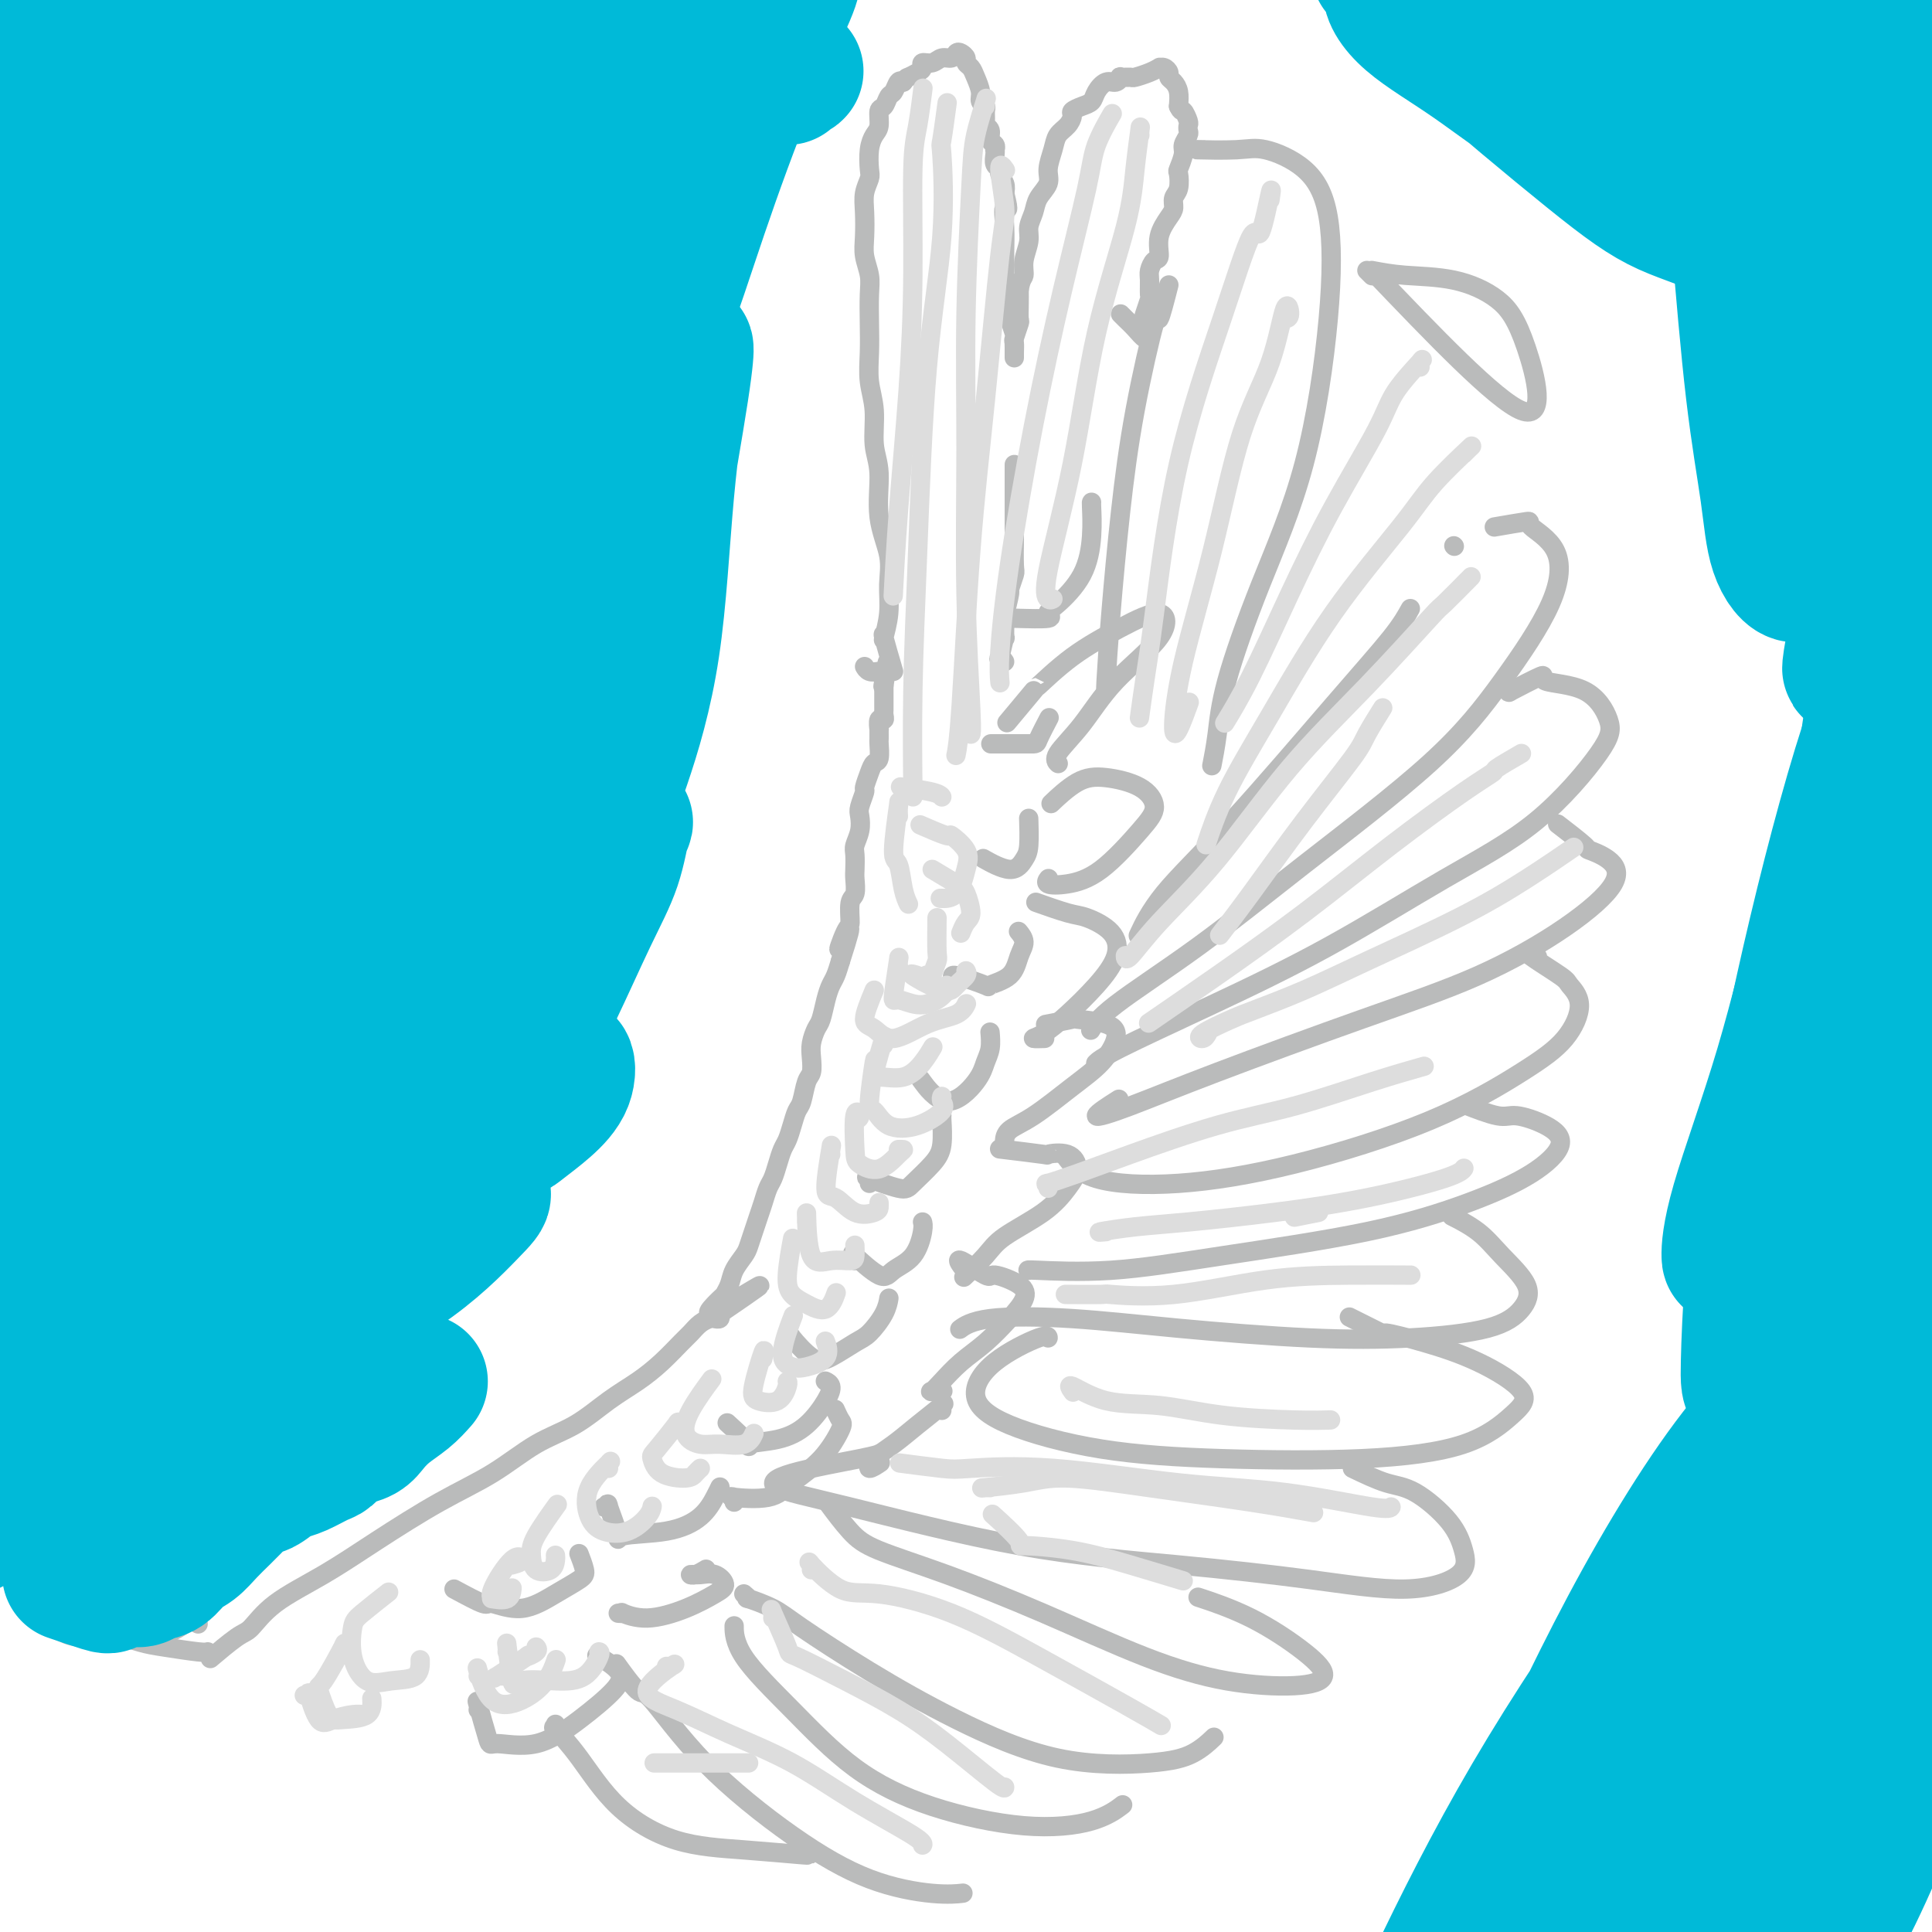 <svg viewBox='0 0 400 400' version='1.1' xmlns='http://www.w3.org/2000/svg' xmlns:xlink='http://www.w3.org/1999/xlink'><g fill='none' stroke='rgb(186,187,187)' stroke-width='4' stroke-linecap='round' stroke-linejoin='round'><path d='M44,343c0.134,-0.113 0.267,-0.227 0,0c-0.267,0.227 -0.936,0.793 0,0c0.936,-0.793 3.475,-2.946 5,-4c1.525,-1.054 2.035,-1.008 3,-2c0.965,-0.992 2.387,-3.022 5,-5c2.613,-1.978 6.419,-3.905 10,-6c3.581,-2.095 6.938,-4.358 11,-7c4.062,-2.642 8.829,-5.662 13,-8c4.171,-2.338 7.745,-3.994 11,-6c3.255,-2.006 6.190,-4.363 9,-6c2.810,-1.637 5.495,-2.553 8,-4c2.505,-1.447 4.831,-3.423 7,-5c2.169,-1.577 4.180,-2.755 6,-4c1.820,-1.245 3.447,-2.558 5,-4c1.553,-1.442 3.032,-3.014 4,-4c0.968,-0.986 1.426,-1.388 2,-2c0.574,-0.612 1.264,-1.435 2,-2c0.736,-0.565 1.517,-0.873 2,-1c0.483,-0.127 0.669,-0.073 1,0c0.331,0.073 0.809,0.164 1,0c0.191,-0.164 0.096,-0.582 0,-1'/><path d='M149,272c16.256,-11.099 4.396,-3.347 0,-1c-4.396,2.347 -1.329,-0.712 0,-2c1.329,-1.288 0.919,-0.805 1,-1c0.081,-0.195 0.652,-1.066 1,-2c0.348,-0.934 0.475,-1.930 1,-3c0.525,-1.070 1.450,-2.215 2,-3c0.550,-0.785 0.725,-1.211 1,-2c0.275,-0.789 0.651,-1.940 1,-3c0.349,-1.060 0.671,-2.030 1,-3c0.329,-0.970 0.666,-1.940 1,-3c0.334,-1.060 0.667,-2.208 1,-3c0.333,-0.792 0.667,-1.226 1,-2c0.333,-0.774 0.667,-1.888 1,-3c0.333,-1.112 0.667,-2.221 1,-3c0.333,-0.779 0.666,-1.228 1,-2c0.334,-0.772 0.667,-1.869 1,-3c0.333,-1.131 0.664,-2.298 1,-3c0.336,-0.702 0.678,-0.939 1,-2c0.322,-1.061 0.625,-2.946 1,-4c0.375,-1.054 0.821,-1.278 1,-2c0.179,-0.722 0.089,-1.943 0,-3c-0.089,-1.057 -0.179,-1.950 0,-3c0.179,-1.050 0.625,-2.259 1,-3c0.375,-0.741 0.678,-1.016 1,-2c0.322,-0.984 0.664,-2.676 1,-4c0.336,-1.324 0.667,-2.280 1,-3c0.333,-0.720 0.666,-1.206 1,-2c0.334,-0.794 0.667,-1.897 1,-3'/><path d='M174,199c3.824,-11.807 0.885,-4.825 0,-3c-0.885,1.825 0.285,-1.507 1,-3c0.715,-1.493 0.976,-1.147 1,-2c0.024,-0.853 -0.190,-2.904 0,-4c0.190,-1.096 0.782,-1.237 1,-2c0.218,-0.763 0.062,-2.146 0,-3c-0.062,-0.854 -0.030,-1.177 0,-2c0.030,-0.823 0.060,-2.144 0,-3c-0.060,-0.856 -0.208,-1.245 0,-2c0.208,-0.755 0.773,-1.874 1,-3c0.227,-1.126 0.116,-2.259 0,-3c-0.116,-0.741 -0.239,-1.092 0,-2c0.239,-0.908 0.838,-2.374 1,-3c0.162,-0.626 -0.114,-0.413 0,-1c0.114,-0.587 0.619,-1.973 1,-3c0.381,-1.027 0.638,-1.695 1,-2c0.362,-0.305 0.829,-0.248 1,-1c0.171,-0.752 0.045,-2.314 0,-3c-0.045,-0.686 -0.008,-0.494 0,-1c0.008,-0.506 -0.012,-1.708 0,-2c0.012,-0.292 0.056,0.325 0,0c-0.056,-0.325 -0.211,-1.592 0,-2c0.211,-0.408 0.789,0.044 1,0c0.211,-0.044 0.057,-0.585 0,-1c-0.057,-0.415 -0.015,-0.702 0,-1c0.015,-0.298 0.004,-0.605 0,-1c-0.004,-0.395 -0.001,-0.879 0,-1c0.001,-0.121 0.000,0.122 0,0c-0.000,-0.122 -0.000,-0.610 0,-1c0.000,-0.390 0.000,-0.683 0,-1c-0.000,-0.317 -0.000,-0.659 0,-1'/><path d='M183,142c1.392,-9.041 0.374,-3.144 0,-1c-0.374,2.144 -0.102,0.536 0,0c0.102,-0.536 0.035,0.001 0,0c-0.035,-0.001 -0.037,-0.540 0,-1c0.037,-0.460 0.115,-0.842 0,-1c-0.115,-0.158 -0.423,-0.094 -1,0c-0.577,0.094 -1.425,0.218 -2,0c-0.575,-0.218 -0.879,-0.776 -1,-1c-0.121,-0.224 -0.061,-0.112 0,0'/><path d='M185,139c-0.854,-2.928 -1.708,-5.857 -2,-7c-0.292,-1.143 -0.024,-0.501 0,0c0.024,0.501 -0.198,0.862 0,0c0.198,-0.862 0.814,-2.946 1,-5c0.186,-2.054 -0.059,-4.076 0,-6c0.059,-1.924 0.423,-3.749 0,-6c-0.423,-2.251 -1.634,-4.929 -2,-8c-0.366,-3.071 0.112,-6.536 0,-9c-0.112,-2.464 -0.815,-3.928 -1,-6c-0.185,-2.072 0.146,-4.753 0,-7c-0.146,-2.247 -0.770,-4.060 -1,-6c-0.230,-1.940 -0.065,-4.006 0,-6c0.065,-1.994 0.032,-3.914 0,-6c-0.032,-2.086 -0.061,-4.336 0,-6c0.061,-1.664 0.211,-2.742 0,-4c-0.211,-1.258 -0.785,-2.697 -1,-4c-0.215,-1.303 -0.072,-2.469 0,-4c0.072,-1.531 0.071,-3.428 0,-5c-0.071,-1.572 -0.212,-2.820 0,-4c0.212,-1.180 0.779,-2.293 1,-3c0.221,-0.707 0.097,-1.009 0,-2c-0.097,-0.991 -0.167,-2.670 0,-4c0.167,-1.330 0.569,-2.311 1,-3c0.431,-0.689 0.889,-1.086 1,-2c0.111,-0.914 -0.125,-2.343 0,-3c0.125,-0.657 0.611,-0.541 1,-1c0.389,-0.459 0.682,-1.494 1,-2c0.318,-0.506 0.663,-0.482 1,-1c0.337,-0.518 0.668,-1.576 1,-2c0.332,-0.424 0.666,-0.212 1,0'/><path d='M187,17c0.897,-1.106 0.639,-0.870 1,-1c0.361,-0.130 1.342,-0.627 2,-1c0.658,-0.373 0.992,-0.621 1,-1c0.008,-0.379 -0.310,-0.890 0,-1c0.310,-0.110 1.249,0.180 2,0c0.751,-0.180 1.316,-0.830 2,-1c0.684,-0.170 1.489,0.140 2,0c0.511,-0.140 0.728,-0.729 1,-1c0.272,-0.271 0.597,-0.225 1,0c0.403,0.225 0.882,0.630 1,1c0.118,0.370 -0.127,0.705 0,1c0.127,0.295 0.626,0.552 1,1c0.374,0.448 0.622,1.089 1,2c0.378,0.911 0.886,2.093 1,3c0.114,0.907 -0.167,1.539 0,2c0.167,0.461 0.781,0.753 1,1c0.219,0.247 0.044,0.451 0,1c-0.044,0.549 0.045,1.442 0,2c-0.045,0.558 -0.222,0.780 0,1c0.222,0.220 0.844,0.437 1,1c0.156,0.563 -0.154,1.473 0,2c0.154,0.527 0.772,0.670 1,1c0.228,0.330 0.065,0.848 0,1c-0.065,0.152 -0.033,-0.062 0,0c0.033,0.062 0.065,0.401 0,1c-0.065,0.599 -0.227,1.459 0,2c0.227,0.541 0.844,0.764 1,1c0.156,0.236 -0.150,0.487 0,1c0.150,0.513 0.757,1.290 1,2c0.243,0.710 0.121,1.355 0,2'/><path d='M208,40c1.238,4.840 0.332,2.938 0,3c-0.332,0.062 -0.089,2.086 0,4c0.089,1.914 0.023,3.716 0,5c-0.023,1.284 -0.002,2.048 0,3c0.002,0.952 -0.013,2.091 0,3c0.013,0.909 0.055,1.589 0,2c-0.055,0.411 -0.207,0.552 0,1c0.207,0.448 0.773,1.204 1,2c0.227,0.796 0.113,1.632 0,2c-0.113,0.368 -0.227,0.269 0,1c0.227,0.731 0.793,2.291 1,3c0.207,0.709 0.056,0.568 0,1c-0.056,0.432 -0.015,1.437 0,2c0.015,0.563 0.004,0.685 0,1c-0.004,0.315 -0.001,0.823 0,1c0.001,0.177 -0.001,0.022 0,0c0.001,-0.022 0.004,0.088 0,0c-0.004,-0.088 -0.015,-0.375 0,-1c0.015,-0.625 0.057,-1.588 0,-2c-0.057,-0.412 -0.211,-0.273 0,-1c0.211,-0.727 0.789,-2.318 1,-3c0.211,-0.682 0.057,-0.453 0,-1c-0.057,-0.547 -0.016,-1.871 0,-3c0.016,-1.129 0.008,-2.065 0,-3'/><path d='M211,60c0.398,-2.409 0.895,-2.430 1,-3c0.105,-0.570 -0.180,-1.689 0,-3c0.180,-1.311 0.827,-2.816 1,-4c0.173,-1.184 -0.126,-2.048 0,-3c0.126,-0.952 0.678,-1.991 1,-3c0.322,-1.009 0.414,-1.989 1,-3c0.586,-1.011 1.666,-2.052 2,-3c0.334,-0.948 -0.078,-1.802 0,-3c0.078,-1.198 0.646,-2.741 1,-4c0.354,-1.259 0.493,-2.235 1,-3c0.507,-0.765 1.383,-1.317 2,-2c0.617,-0.683 0.977,-1.495 1,-2c0.023,-0.505 -0.289,-0.703 0,-1c0.289,-0.297 1.180,-0.691 2,-1c0.820,-0.309 1.569,-0.531 2,-1c0.431,-0.469 0.544,-1.183 1,-2c0.456,-0.817 1.254,-1.736 2,-2c0.746,-0.264 1.441,0.126 2,0c0.559,-0.126 0.982,-0.769 1,-1c0.018,-0.231 -0.369,-0.052 0,0c0.369,0.052 1.496,-0.024 2,0c0.504,0.024 0.387,0.149 1,0c0.613,-0.149 1.958,-0.573 3,-1c1.042,-0.427 1.781,-0.857 2,-1c0.219,-0.143 -0.082,0.003 0,0c0.082,-0.003 0.548,-0.153 1,0c0.452,0.153 0.892,0.610 1,1c0.108,0.390 -0.115,0.713 0,1c0.115,0.287 0.570,0.539 1,1c0.430,0.461 0.837,1.132 1,2c0.163,0.868 0.081,1.934 0,3'/><path d='M244,22c0.630,1.355 0.706,0.743 1,1c0.294,0.257 0.807,1.381 1,2c0.193,0.619 0.067,0.731 0,1c-0.067,0.269 -0.074,0.696 0,1c0.074,0.304 0.230,0.485 0,1c-0.230,0.515 -0.845,1.363 -1,2c-0.155,0.637 0.151,1.062 0,2c-0.151,0.938 -0.758,2.387 -1,3c-0.242,0.613 -0.119,0.389 0,1c0.119,0.611 0.234,2.056 0,3c-0.234,0.944 -0.819,1.388 -1,2c-0.181,0.612 0.040,1.392 0,2c-0.040,0.608 -0.340,1.045 -1,2c-0.660,0.955 -1.679,2.428 -2,4c-0.321,1.572 0.057,3.241 0,4c-0.057,0.759 -0.550,0.607 -1,1c-0.450,0.393 -0.856,1.332 -1,2c-0.144,0.668 -0.024,1.066 0,2c0.024,0.934 -0.046,2.406 0,3c0.046,0.594 0.208,0.312 0,1c-0.208,0.688 -0.786,2.347 -1,3c-0.214,0.653 -0.063,0.299 0,1c0.063,0.701 0.039,2.458 0,3c-0.039,0.542 -0.091,-0.132 0,0c0.091,0.132 0.325,1.068 0,1c-0.325,-0.068 -1.211,-1.142 -2,-2c-0.789,-0.858 -1.482,-1.500 -2,-2c-0.518,-0.500 -0.862,-0.857 -1,-1c-0.138,-0.143 -0.069,-0.071 0,0'/><path d='M249,31c0.322,0.005 0.644,0.010 0,0c-0.644,-0.010 -2.253,-0.036 -1,0c1.253,0.036 5.368,0.133 8,0c2.632,-0.133 3.779,-0.498 6,0c2.221,0.498 5.514,1.858 8,4c2.486,2.142 4.166,5.066 5,10c0.834,4.934 0.823,11.878 0,21c-0.823,9.122 -2.459,20.420 -5,30c-2.541,9.580 -5.988,17.440 -9,25c-3.012,7.560 -5.591,14.820 -7,20c-1.409,5.180 -1.649,8.279 -2,11c-0.351,2.721 -0.815,5.063 -1,6c-0.185,0.937 -0.093,0.468 0,0'/><path d='M284,57c0.083,0.083 0.167,0.167 0,0c-0.167,-0.167 -0.583,-0.583 -1,-1'/><path d='M284,56c2.062,0.390 4.123,0.779 7,1c2.877,0.221 6.569,0.272 10,1c3.431,0.728 6.600,2.133 9,4c2.400,1.867 4.031,4.195 6,10c1.969,5.805 4.277,15.087 -1,13c-5.277,-2.087 -18.138,-15.544 -31,-29'/><path d='M301,113c0.000,0.000 0.100,0.100 0.1,0.1'/><path d='M292,126c-0.866,1.574 -1.732,3.148 -4,6c-2.268,2.852 -5.939,6.982 -12,14c-6.061,7.018 -14.511,16.922 -21,24c-6.489,7.078 -11.016,11.329 -14,15c-2.984,3.671 -4.424,6.763 -5,8c-0.576,1.237 -0.288,0.618 0,0'/><path d='M310,109c0.184,-0.032 0.368,-0.064 0,0c-0.368,0.064 -1.290,0.224 0,0c1.290,-0.224 4.790,-0.833 6,-1c1.210,-0.167 0.129,0.106 1,1c0.871,0.894 3.695,2.409 5,5c1.305,2.591 1.090,6.260 -1,11c-2.090,4.740 -6.054,10.553 -10,16c-3.946,5.447 -7.874,10.529 -15,17c-7.126,6.471 -17.451,14.333 -26,21c-8.549,6.667 -15.324,12.140 -22,17c-6.676,4.860 -13.253,9.107 -17,12c-3.747,2.893 -4.663,4.433 -5,5c-0.337,0.567 -0.096,0.162 0,0c0.096,-0.162 0.048,-0.081 0,0'/><path d='M312,143c0.611,-0.098 1.222,-0.195 1,0c-0.222,0.195 -1.278,0.684 0,0c1.278,-0.684 4.891,-2.540 6,-3c1.109,-0.460 -0.284,0.477 1,1c1.284,0.523 5.245,0.632 8,2c2.755,1.368 4.304,3.996 5,6c0.696,2.004 0.539,3.386 -2,7c-2.539,3.614 -7.460,9.461 -13,14c-5.540,4.539 -11.698,7.770 -19,12c-7.302,4.230 -15.747,9.459 -24,14c-8.253,4.541 -16.315,8.392 -24,12c-7.685,3.608 -14.992,6.971 -19,9c-4.008,2.029 -4.717,2.722 -5,3c-0.283,0.278 -0.142,0.139 0,0'/><path d='M323,171c0.151,0.116 0.301,0.231 0,0c-0.301,-0.231 -1.055,-0.810 0,0c1.055,0.810 3.919,3.009 5,4c1.081,0.991 0.380,0.772 1,1c0.620,0.228 2.562,0.901 4,2c1.438,1.099 2.374,2.623 1,5c-1.374,2.377 -5.057,5.605 -10,9c-4.943,3.395 -11.147,6.955 -18,10c-6.853,3.045 -14.354,5.575 -24,9c-9.646,3.425 -21.438,7.744 -30,11c-8.562,3.256 -13.893,5.450 -18,7c-4.107,1.550 -6.990,2.456 -7,2c-0.010,-0.456 2.854,-2.273 4,-3c1.146,-0.727 0.573,-0.363 0,0'/><path d='M318,198c0.284,0.111 0.569,0.221 0,0c-0.569,-0.221 -1.990,-0.774 -1,0c0.990,0.774 4.392,2.873 6,4c1.608,1.127 1.423,1.280 2,2c0.577,0.720 1.916,2.005 2,4c0.084,1.995 -1.088,4.700 -3,7c-1.912,2.300 -4.566,4.196 -9,7c-4.434,2.804 -10.649,6.516 -19,10c-8.351,3.484 -18.837,6.740 -28,9c-9.163,2.260 -17.002,3.523 -24,4c-6.998,0.477 -13.153,0.167 -17,-1c-3.847,-1.167 -5.385,-3.191 -6,-4c-0.615,-0.809 -0.308,-0.405 0,0'/><path d='M304,229c0.160,0.063 0.321,0.127 0,0c-0.321,-0.127 -1.122,-0.444 0,0c1.122,0.444 4.168,1.650 6,2c1.832,0.350 2.450,-0.155 4,0c1.550,0.155 4.033,0.970 6,2c1.967,1.030 3.419,2.274 3,4c-0.419,1.726 -2.708,3.934 -6,6c-3.292,2.066 -7.587,3.989 -13,6c-5.413,2.011 -11.944,4.108 -21,6c-9.056,1.892 -20.637,3.579 -30,5c-9.363,1.421 -16.510,2.577 -23,3c-6.490,0.423 -12.324,0.114 -15,0c-2.676,-0.114 -2.193,-0.033 -2,0c0.193,0.033 0.097,0.016 0,0'/><path d='M301,252c0.122,0.061 0.244,0.122 0,0c-0.244,-0.122 -0.854,-0.428 0,0c0.854,0.428 3.171,1.588 5,3c1.829,1.412 3.170,3.075 5,5c1.830,1.925 4.147,4.111 5,6c0.853,1.889 0.241,3.481 -1,5c-1.241,1.519 -3.109,2.964 -7,4c-3.891,1.036 -9.803,1.663 -16,2c-6.197,0.337 -12.677,0.385 -21,0c-8.323,-0.385 -18.489,-1.203 -27,-2c-8.511,-0.797 -15.366,-1.573 -22,-2c-6.634,-0.427 -13.046,-0.506 -17,0c-3.954,0.506 -5.449,1.598 -6,2c-0.551,0.402 -0.157,0.115 0,0c0.157,-0.115 0.079,-0.057 0,0'/><path d='M280,273c0.186,0.094 0.373,0.188 0,0c-0.373,-0.188 -1.305,-0.657 0,0c1.305,0.657 4.846,2.440 6,3c1.154,0.560 -0.078,-0.103 1,0c1.078,0.103 4.466,0.972 8,2c3.534,1.028 7.214,2.216 11,4c3.786,1.784 7.677,4.164 9,6c1.323,1.836 0.080,3.129 -2,5c-2.080,1.871 -4.995,4.319 -10,6c-5.005,1.681 -12.100,2.595 -21,3c-8.900,0.405 -19.604,0.301 -29,0c-9.396,-0.301 -17.484,-0.800 -25,-2c-7.516,-1.200 -14.459,-3.103 -19,-5c-4.541,-1.897 -6.681,-3.790 -7,-6c-0.319,-2.210 1.183,-4.737 4,-7c2.817,-2.263 6.951,-4.263 9,-5c2.049,-0.737 2.014,-0.211 2,0c-0.014,0.211 -0.007,0.105 0,0'/><path d='M280,304c2.469,1.184 4.938,2.367 7,3c2.062,0.633 3.717,0.714 6,2c2.283,1.286 5.195,3.775 7,6c1.805,2.225 2.502,4.184 3,6c0.498,1.816 0.795,3.488 -1,5c-1.795,1.512 -5.682,2.866 -11,3c-5.318,0.134 -12.068,-0.950 -20,-2c-7.932,-1.050 -17.048,-2.066 -27,-3c-9.952,-0.934 -20.741,-1.788 -33,-4c-12.259,-2.212 -25.989,-5.784 -35,-8c-9.011,-2.216 -13.304,-3.077 -15,-4c-1.696,-0.923 -0.795,-1.907 3,-3c3.795,-1.093 10.483,-2.294 14,-3c3.517,-0.706 3.862,-0.916 4,-1c0.138,-0.084 0.069,-0.042 0,0'/><path d='M172,312c0.094,0.127 0.188,0.253 0,0c-0.188,-0.253 -0.659,-0.886 0,0c0.659,0.886 2.447,3.293 4,5c1.553,1.707 2.869,2.716 6,4c3.131,1.284 8.075,2.843 14,5c5.925,2.157 12.830,4.914 20,8c7.170,3.086 14.604,6.503 21,9c6.396,2.497 11.753,4.076 17,5c5.247,0.924 10.385,1.193 14,1c3.615,-0.193 5.706,-0.847 6,-2c0.294,-1.153 -1.210,-2.804 -4,-5c-2.790,-2.196 -6.867,-4.937 -11,-7c-4.133,-2.063 -8.324,-3.446 -10,-4c-1.676,-0.554 -0.838,-0.277 0,0'/><path d='M154,330c0.548,0.466 1.096,0.932 1,1c-0.096,0.068 -0.837,-0.260 0,0c0.837,0.260 3.252,1.110 5,2c1.748,0.890 2.828,1.819 6,4c3.172,2.181 8.434,5.613 14,9c5.566,3.387 11.436,6.728 18,10c6.564,3.272 13.822,6.473 21,8c7.178,1.527 14.274,1.378 19,1c4.726,-0.378 7.080,-0.986 9,-2c1.920,-1.014 3.406,-2.432 4,-3c0.594,-0.568 0.297,-0.284 0,0'/><path d='M152,337c0.001,0.115 0.002,0.229 0,0c-0.002,-0.229 -0.006,-0.803 0,0c0.006,0.803 0.021,2.983 2,6c1.979,3.017 5.921,6.870 10,11c4.079,4.130 8.295,8.535 13,12c4.705,3.465 9.899,5.989 16,8c6.101,2.011 13.110,3.508 19,4c5.890,0.492 10.663,-0.021 14,-1c3.337,-0.979 5.239,-2.422 6,-3c0.761,-0.578 0.380,-0.289 0,0'/><path d='M128,345c0.112,0.156 0.225,0.313 0,0c-0.225,-0.313 -0.787,-1.094 0,0c0.787,1.094 2.924,4.064 4,5c1.076,0.936 1.090,-0.162 3,2c1.910,2.162 5.714,7.585 11,13c5.286,5.415 12.054,10.824 18,15c5.946,4.176 11.071,7.119 16,9c4.929,1.881 9.661,2.700 13,3c3.339,0.300 5.283,0.081 6,0c0.717,-0.081 0.205,-0.023 0,0c-0.205,0.023 -0.102,0.012 0,0'/><path d='M115,357c0.106,0.538 0.213,1.075 0,1c-0.213,-0.075 -0.745,-0.764 0,0c0.745,0.764 2.769,2.979 5,6c2.231,3.021 4.671,6.848 8,10c3.329,3.152 7.547,5.629 12,7c4.453,1.371 9.142,1.635 14,2c4.858,0.365 9.885,0.829 12,1c2.115,0.171 1.319,0.049 1,0c-0.319,-0.049 -0.159,-0.024 0,0'/><path d='M209,149c0.154,-0.184 0.308,-0.368 0,0c-0.308,0.368 -1.079,1.289 0,0c1.079,-1.289 4.009,-4.787 5,-6c0.991,-1.213 0.045,-0.142 1,-1c0.955,-0.858 3.811,-3.647 7,-6c3.189,-2.353 6.711,-4.270 10,-6c3.289,-1.730 6.344,-3.274 8,-3c1.656,0.274 1.912,2.364 0,5c-1.912,2.636 -5.990,5.817 -9,9c-3.010,3.183 -4.950,6.370 -7,9c-2.050,2.630 -4.209,4.705 -5,6c-0.791,1.295 -0.213,1.810 0,2c0.213,0.190 0.061,0.054 0,0c-0.061,-0.054 -0.030,-0.027 0,0'/><path d='M218,166c0.116,-0.111 0.232,-0.221 0,0c-0.232,0.221 -0.814,0.775 0,0c0.814,-0.775 3.022,-2.879 5,-4c1.978,-1.121 3.725,-1.258 6,-1c2.275,0.258 5.078,0.910 7,2c1.922,1.090 2.963,2.619 3,4c0.037,1.381 -0.929,2.615 -3,5c-2.071,2.385 -5.248,5.921 -8,8c-2.752,2.079 -5.078,2.702 -7,3c-1.922,0.298 -3.441,0.273 -4,0c-0.559,-0.273 -0.160,-0.792 0,-1c0.160,-0.208 0.080,-0.104 0,0'/><path d='M215,187c0.159,0.057 0.319,0.114 0,0c-0.319,-0.114 -1.116,-0.398 0,0c1.116,0.398 4.145,1.480 6,2c1.855,0.520 2.535,0.480 4,1c1.465,0.520 3.715,1.600 5,3c1.285,1.400 1.607,3.121 1,5c-0.607,1.879 -2.141,3.915 -4,6c-1.859,2.085 -4.042,4.219 -6,6c-1.958,1.781 -3.690,3.209 -5,4c-1.310,0.791 -2.199,0.944 -2,1c0.199,0.056 1.485,0.016 2,0c0.515,-0.016 0.257,-0.008 0,0'/><path d='M217,212c0.155,-0.029 0.310,-0.059 0,0c-0.310,0.059 -1.086,0.205 0,0c1.086,-0.205 4.035,-0.761 5,-1c0.965,-0.239 -0.055,-0.159 1,0c1.055,0.159 4.184,0.399 6,1c1.816,0.601 2.319,1.564 2,3c-0.319,1.436 -1.458,3.345 -3,5c-1.542,1.655 -3.485,3.056 -6,5c-2.515,1.944 -5.602,4.430 -8,6c-2.398,1.570 -4.107,2.225 -5,3c-0.893,0.775 -0.971,1.670 -1,2c-0.029,0.330 -0.008,0.094 0,0c0.008,-0.094 0.004,-0.047 0,0'/><path d='M208,238c-0.903,-0.108 -1.806,-0.217 0,0c1.806,0.217 6.322,0.759 8,1c1.678,0.241 0.519,0.181 1,0c0.481,-0.181 2.603,-0.481 4,0c1.397,0.481 2.070,1.744 2,3c-0.070,1.256 -0.881,2.505 -2,4c-1.119,1.495 -2.546,3.235 -5,5c-2.454,1.765 -5.936,3.555 -8,5c-2.064,1.445 -2.711,2.545 -4,4c-1.289,1.455 -3.221,3.266 -4,4c-0.779,0.734 -0.405,0.393 0,0c0.405,-0.393 0.840,-0.837 1,-1c0.160,-0.163 0.046,-0.047 0,0c-0.046,0.047 -0.023,0.023 0,0'/><path d='M199,262c0.145,0.207 0.291,0.415 0,0c-0.291,-0.415 -1.018,-1.451 0,-1c1.018,0.451 3.782,2.391 5,3c1.218,0.609 0.890,-0.112 2,0c1.110,0.112 3.659,1.057 5,2c1.341,0.943 1.474,1.884 1,3c-0.474,1.116 -1.556,2.408 -3,4c-1.444,1.592 -3.250,3.484 -5,5c-1.750,1.516 -3.442,2.655 -5,4c-1.558,1.345 -2.981,2.896 -4,4c-1.019,1.104 -1.634,1.760 -2,2c-0.366,0.240 -0.483,0.065 0,0c0.483,-0.065 1.567,-0.018 2,0c0.433,0.018 0.217,0.009 0,0'/><path d='M195,292c-0.119,-0.329 -0.238,-0.657 0,-1c0.238,-0.343 0.832,-0.700 0,0c-0.832,0.700 -3.091,2.457 -5,4c-1.909,1.543 -3.467,2.872 -5,4c-1.533,1.128 -3.040,2.055 -4,3c-0.960,0.945 -1.374,1.908 -1,2c0.374,0.092 1.535,-0.688 2,-1c0.465,-0.312 0.232,-0.156 0,0'/><path d='M99,354c0.058,-0.216 0.115,-0.433 0,-1c-0.115,-0.567 -0.403,-1.486 0,0c0.403,1.486 1.498,5.377 2,7c0.502,1.623 0.412,0.976 2,1c1.588,0.024 4.855,0.717 8,0c3.145,-0.717 6.167,-2.843 9,-5c2.833,-2.157 5.477,-4.343 7,-6c1.523,-1.657 1.924,-2.784 1,-4c-0.924,-1.216 -3.172,-2.520 -4,-3c-0.828,-0.480 -0.237,-0.137 0,0c0.237,0.137 0.118,0.069 0,0'/><path d='M128,334c0.521,0.041 1.042,0.082 1,0c-0.042,-0.082 -0.647,-0.286 0,0c0.647,0.286 2.547,1.064 5,1c2.453,-0.064 5.461,-0.970 8,-2c2.539,-1.030 4.609,-2.185 6,-3c1.391,-0.815 2.101,-1.289 2,-2c-0.101,-0.711 -1.015,-1.658 -2,-2c-0.985,-0.342 -2.043,-0.078 -3,0c-0.957,0.078 -1.813,-0.031 -2,0c-0.187,0.031 0.296,0.201 1,0c0.704,-0.201 1.630,-0.772 2,-1c0.370,-0.228 0.185,-0.114 0,0'/><path d='M152,311c0.183,-0.406 0.365,-0.812 0,-1c-0.365,-0.188 -1.278,-0.159 0,0c1.278,0.159 4.746,0.447 7,0c2.254,-0.447 3.294,-1.630 5,-3c1.706,-1.370 4.079,-2.928 6,-5c1.921,-2.072 3.391,-4.658 4,-6c0.609,-1.342 0.356,-1.438 0,-2c-0.356,-0.562 -0.816,-1.589 -1,-2c-0.184,-0.411 -0.092,-0.205 0,0'/><path d='M94,329c2.445,1.317 4.889,2.634 6,3c1.111,0.366 0.887,-0.218 2,0c1.113,0.218 3.562,1.238 6,1c2.438,-0.238 4.863,-1.735 7,-3c2.137,-1.265 3.985,-2.298 5,-3c1.015,-0.702 1.196,-1.074 1,-2c-0.196,-0.926 -0.770,-2.408 -1,-3c-0.230,-0.592 -0.115,-0.296 0,0'/><path d='M125,312c0.491,0.181 0.982,0.362 1,0c0.018,-0.362 -0.438,-1.268 0,0c0.438,1.268 1.770,4.709 2,6c0.230,1.291 -0.642,0.433 1,0c1.642,-0.433 5.799,-0.442 9,-1c3.201,-0.558 5.446,-1.665 7,-3c1.554,-1.335 2.418,-2.898 3,-4c0.582,-1.102 0.880,-1.743 1,-2c0.120,-0.257 0.060,-0.128 0,0'/><path d='M151,295c0.132,0.120 0.263,0.241 0,0c-0.263,-0.241 -0.921,-0.842 0,0c0.921,0.842 3.420,3.127 4,4c0.580,0.873 -0.758,0.332 0,0c0.758,-0.332 3.611,-0.457 6,-1c2.389,-0.543 4.314,-1.505 6,-3c1.686,-1.495 3.132,-3.525 4,-5c0.868,-1.475 1.157,-2.397 1,-3c-0.157,-0.603 -0.759,-0.887 -1,-1c-0.241,-0.113 -0.120,-0.057 0,0'/><path d='M164,278c0.098,-0.307 0.197,-0.614 0,-1c-0.197,-0.386 -0.689,-0.850 0,0c0.689,0.850 2.559,3.014 4,4c1.441,0.986 2.453,0.793 4,0c1.547,-0.793 3.630,-2.185 5,-3c1.370,-0.815 2.027,-1.054 3,-2c0.973,-0.946 2.262,-2.601 3,-4c0.738,-1.399 0.925,-2.543 1,-3c0.075,-0.457 0.037,-0.229 0,0'/><path d='M177,261c0.135,-0.297 0.270,-0.594 0,-1c-0.270,-0.406 -0.944,-0.921 0,0c0.944,0.921 3.507,3.276 5,4c1.493,0.724 1.917,-0.185 3,-1c1.083,-0.815 2.826,-1.538 4,-3c1.174,-1.462 1.777,-3.663 2,-5c0.223,-1.337 0.064,-1.811 0,-2c-0.064,-0.189 -0.032,-0.095 0,0'/><path d='M180,245c0.165,-0.361 0.330,-0.722 0,-1c-0.330,-0.278 -1.157,-0.473 0,0c1.157,0.473 4.296,1.615 6,2c1.704,0.385 1.973,0.012 3,-1c1.027,-1.012 2.811,-2.663 4,-4c1.189,-1.337 1.783,-2.358 2,-4c0.217,-1.642 0.059,-3.904 0,-5c-0.059,-1.096 -0.017,-1.028 0,-1c0.017,0.028 0.008,0.014 0,0'/><path d='M191,224c0.107,0.146 0.213,0.293 0,0c-0.213,-0.293 -0.747,-1.025 0,0c0.747,1.025 2.775,3.808 5,4c2.225,0.192 4.649,-2.208 6,-4c1.351,-1.792 1.630,-2.975 2,-4c0.370,-1.025 0.830,-1.891 1,-3c0.170,-1.109 0.048,-2.460 0,-3c-0.048,-0.540 -0.024,-0.270 0,0'/><path d='M198,203c-0.678,-0.640 -1.356,-1.280 0,-1c1.356,0.280 4.746,1.481 6,2c1.254,0.519 0.371,0.356 1,0c0.629,-0.356 2.771,-0.905 4,-2c1.229,-1.095 1.546,-2.737 2,-4c0.454,-1.263 1.045,-2.148 1,-3c-0.045,-0.852 -0.727,-1.672 -1,-2c-0.273,-0.328 -0.136,-0.164 0,0'/><path d='M204,178c0.130,0.073 0.259,0.147 0,0c-0.259,-0.147 -0.907,-0.513 0,0c0.907,0.513 3.367,1.905 5,2c1.633,0.095 2.438,-1.109 3,-2c0.562,-0.891 0.882,-1.471 1,-3c0.118,-1.529 0.034,-4.008 0,-5c-0.034,-0.992 -0.017,-0.496 0,0'/><path d='M206,154c-0.748,0.002 -1.497,0.004 0,0c1.497,-0.004 5.238,-0.015 7,0c1.762,0.015 1.544,0.056 2,-1c0.456,-1.056 1.584,-3.207 2,-4c0.416,-0.793 0.119,-0.226 0,0c-0.119,0.226 -0.059,0.113 0,0'/><path d='M208,137c-0.392,-0.556 -0.784,-1.111 -1,-1c-0.216,0.111 -0.255,0.889 0,0c0.255,-0.889 0.804,-3.444 1,-4c0.196,-0.556 0.037,0.887 0,0c-0.037,-0.887 0.046,-4.105 0,-5c-0.046,-0.895 -0.223,0.532 0,0c0.223,-0.532 0.844,-3.024 1,-4c0.156,-0.976 -0.154,-0.436 0,-1c0.154,-0.564 0.773,-2.232 1,-3c0.227,-0.768 0.061,-0.636 0,-2c-0.061,-1.364 -0.016,-4.224 0,-5c0.016,-0.776 0.004,0.531 0,-1c-0.004,-1.531 -0.001,-5.902 0,-7c0.001,-1.098 0.000,1.077 0,0c-0.000,-1.077 -0.000,-5.405 0,-7c0.000,-1.595 0.000,-0.456 0,0c-0.000,0.456 -0.000,0.228 0,0'/><path d='M210,128c2.983,0.087 5.966,0.175 7,0c1.034,-0.175 0.119,-0.611 0,-1c-0.119,-0.389 0.556,-0.731 2,-2c1.444,-1.269 3.655,-3.464 5,-6c1.345,-2.536 1.824,-5.412 2,-8c0.176,-2.588 0.047,-4.889 0,-6c-0.047,-1.111 -0.014,-1.032 0,-1c0.014,0.032 0.007,0.016 0,0'/><path d='M242,59c-0.833,3.259 -1.666,6.517 -2,7c-0.334,0.483 -0.170,-1.811 -1,1c-0.830,2.811 -2.653,10.725 -4,18c-1.347,7.275 -2.217,13.911 -3,21c-0.783,7.089 -1.478,14.632 -2,21c-0.522,6.368 -0.871,11.561 -1,14c-0.129,2.439 -0.037,2.126 0,2c0.037,-0.126 0.018,-0.063 0,0'/><path d='M41,336c0.017,0.197 0.034,0.393 0,0c-0.034,-0.393 -0.120,-1.376 -1,-1c-0.880,0.376 -2.555,2.111 -5,3c-2.445,0.889 -5.660,0.932 -9,1c-3.340,0.068 -6.804,0.162 -9,0c-2.196,-0.162 -3.125,-0.579 -4,-1c-0.875,-0.421 -1.697,-0.844 -2,-1c-0.303,-0.156 -0.087,-0.045 0,0c0.087,0.045 0.043,0.022 0,0'/><path d='M23,338c2.166,0.762 4.332,1.525 6,2c1.668,0.475 2.839,0.663 5,1c2.161,0.337 5.313,0.821 7,1c1.687,0.179 1.911,0.051 2,0c0.089,-0.051 0.045,-0.026 0,0'/></g>
<g fill='none' stroke='rgb(221,221,221)' stroke-width='4' stroke-linecap='round' stroke-linejoin='round'><path d='M191,19c0.082,-0.658 0.163,-1.317 0,0c-0.163,1.317 -0.572,4.608 -1,7c-0.428,2.392 -0.875,3.883 -1,9c-0.125,5.117 0.071,13.860 0,22c-0.071,8.140 -0.411,15.677 -1,24c-0.589,8.323 -1.428,17.433 -2,25c-0.572,7.567 -0.878,13.591 -1,16c-0.122,2.409 -0.061,1.205 0,0'/><path d='M196,22c-0.029,0.214 -0.058,0.428 0,0c0.058,-0.428 0.202,-1.500 0,0c-0.202,1.500 -0.750,5.570 -1,7c-0.250,1.430 -0.200,0.218 0,3c0.200,2.782 0.551,9.557 0,17c-0.551,7.443 -2.004,15.552 -3,27c-0.996,11.448 -1.535,26.233 -2,38c-0.465,11.767 -0.857,20.515 -1,29c-0.143,8.485 -0.039,16.708 0,20c0.039,3.292 0.011,1.655 0,1c-0.011,-0.655 -0.006,-0.327 0,0'/><path d='M204,22c-0.055,-0.256 -0.110,-0.511 0,-1c0.110,-0.489 0.383,-1.211 0,0c-0.383,1.211 -1.424,4.354 -2,7c-0.576,2.646 -0.686,4.796 -1,11c-0.314,6.204 -0.830,16.461 -1,26c-0.170,9.539 0.007,18.360 0,28c-0.007,9.640 -0.198,20.099 0,30c0.198,9.901 0.784,19.242 1,24c0.216,4.758 0.062,4.931 0,5c-0.062,0.069 -0.031,0.035 0,0'/><path d='M208,35c0.147,0.213 0.293,0.427 0,0c-0.293,-0.427 -1.027,-1.493 -1,0c0.027,1.493 0.813,5.546 1,8c0.187,2.454 -0.227,3.310 -1,10c-0.773,6.690 -1.906,19.215 -3,30c-1.094,10.785 -2.149,19.829 -3,31c-0.851,11.171 -1.498,24.469 -2,32c-0.502,7.531 -0.858,9.295 -1,10c-0.142,0.705 -0.071,0.353 0,0'/><path d='M230,24c-0.083,0.142 -0.166,0.284 0,0c0.166,-0.284 0.580,-0.995 0,0c-0.580,0.995 -2.154,3.696 -3,6c-0.846,2.304 -0.962,4.212 -2,9c-1.038,4.788 -2.996,12.457 -5,21c-2.004,8.543 -4.054,17.960 -6,28c-1.946,10.040 -3.790,20.701 -5,29c-1.210,8.299 -1.787,14.234 -2,18c-0.213,3.766 -0.061,5.362 0,6c0.061,0.638 0.030,0.319 0,0'/><path d='M236,28c-0.025,-0.242 -0.050,-0.484 0,-1c0.050,-0.516 0.175,-1.305 0,0c-0.175,1.305 -0.650,4.705 -1,8c-0.350,3.295 -0.574,6.484 -2,12c-1.426,5.516 -4.053,13.359 -6,22c-1.947,8.641 -3.215,18.081 -5,27c-1.785,8.919 -4.087,17.319 -5,22c-0.913,4.681 -0.438,5.645 0,6c0.438,0.355 0.839,0.101 1,0c0.161,-0.101 0.080,-0.051 0,0'/><path d='M263,41c-0.053,0.372 -0.106,0.743 0,0c0.106,-0.743 0.371,-2.602 0,-1c-0.371,1.602 -1.377,6.665 -2,8c-0.623,1.335 -0.863,-1.059 -2,1c-1.137,2.059 -3.170,8.570 -6,17c-2.830,8.430 -6.457,18.778 -9,30c-2.543,11.222 -4.001,23.317 -5,31c-0.999,7.683 -1.538,10.953 -2,14c-0.462,3.047 -0.846,5.871 -1,7c-0.154,1.129 -0.077,0.565 0,0'/><path d='M266,66c0.484,-0.057 0.967,-0.114 1,-1c0.033,-0.886 -0.386,-2.603 -1,-1c-0.614,1.603 -1.423,6.524 -3,11c-1.577,4.476 -3.923,8.507 -6,15c-2.077,6.493 -3.884,15.448 -6,24c-2.116,8.552 -4.542,16.700 -6,23c-1.458,6.300 -1.947,10.750 -2,13c-0.053,2.250 0.332,2.298 1,1c0.668,-1.298 1.619,-3.942 2,-5c0.381,-1.058 0.190,-0.529 0,0'/><path d='M303,94c0.243,-0.254 0.486,-0.509 1,-1c0.514,-0.491 1.299,-1.219 0,0c-1.299,1.219 -4.682,4.386 -7,7c-2.318,2.614 -3.571,4.674 -7,9c-3.429,4.326 -9.035,10.919 -14,18c-4.965,7.081 -9.290,14.651 -13,21c-3.710,6.349 -6.807,11.479 -9,16c-2.193,4.521 -3.484,8.435 -4,10c-0.516,1.565 -0.258,0.783 0,0'/><path d='M294,76c-0.135,-0.279 -0.269,-0.558 0,-1c0.269,-0.442 0.942,-1.047 0,0c-0.942,1.047 -3.500,3.746 -5,6c-1.500,2.254 -1.944,4.062 -4,8c-2.056,3.938 -5.725,10.005 -9,16c-3.275,5.995 -6.156,11.916 -9,18c-2.844,6.084 -5.650,12.330 -8,17c-2.350,4.670 -4.243,7.763 -5,9c-0.757,1.237 -0.379,0.619 0,0'/><path d='M303,121c0.274,-0.272 0.549,-0.544 1,-1c0.451,-0.456 1.079,-1.094 0,0c-1.079,1.094 -3.865,3.922 -5,5c-1.135,1.078 -0.620,0.407 -3,3c-2.380,2.593 -7.657,8.451 -13,14c-5.343,5.549 -10.752,10.790 -16,17c-5.248,6.210 -10.334,13.391 -15,19c-4.666,5.609 -8.910,9.648 -12,13c-3.090,3.352 -5.024,6.018 -6,7c-0.976,0.982 -0.993,0.281 -1,0c-0.007,-0.281 -0.003,-0.140 0,0'/><path d='M286,147c-0.083,0.132 -0.166,0.264 0,0c0.166,-0.264 0.581,-0.923 0,0c-0.581,0.923 -2.156,3.429 -3,5c-0.844,1.571 -0.955,2.208 -3,5c-2.045,2.792 -6.022,7.738 -10,13c-3.978,5.262 -7.956,10.840 -11,15c-3.044,4.160 -5.156,6.903 -6,8c-0.844,1.097 -0.422,0.549 0,0'/><path d='M315,156c-2.091,1.211 -4.182,2.422 -5,3c-0.818,0.578 -0.364,0.523 -1,1c-0.636,0.477 -2.361,1.484 -6,4c-3.639,2.516 -9.190,6.539 -15,11c-5.810,4.461 -11.877,9.361 -18,14c-6.123,4.639 -12.302,9.018 -18,13c-5.698,3.982 -10.914,7.566 -13,9c-2.086,1.434 -1.043,0.717 0,0'/><path d='M250,214c-0.265,0.455 -0.529,0.910 -1,1c-0.471,0.090 -1.148,-0.183 0,-1c1.148,-0.817 4.122,-2.176 6,-3c1.878,-0.824 2.662,-1.113 5,-2c2.338,-0.887 6.232,-2.372 10,-4c3.768,-1.628 7.410,-3.400 13,-6c5.590,-2.600 13.127,-6.027 19,-9c5.873,-2.973 10.081,-5.493 14,-8c3.919,-2.507 7.548,-5.002 9,-6c1.452,-0.998 0.726,-0.499 0,0'/><path d='M217,246c0.125,-0.462 0.249,-0.924 0,-1c-0.249,-0.076 -0.872,0.235 0,0c0.872,-0.235 3.239,-1.017 6,-2c2.761,-0.983 5.914,-2.166 11,-4c5.086,-1.834 12.103,-4.320 18,-6c5.897,-1.680 10.673,-2.553 16,-4c5.327,-1.447 11.203,-3.466 16,-5c4.797,-1.534 8.513,-2.581 10,-3c1.487,-0.419 0.743,-0.209 0,0'/><path d='M273,251c0.000,0.000 -5.000,1.000 -5,1'/><path d='M229,255c-0.995,0.095 -1.991,0.189 -1,0c0.991,-0.189 3.967,-0.663 7,-1c3.033,-0.337 6.123,-0.539 11,-1c4.877,-0.461 11.542,-1.182 18,-2c6.458,-0.818 12.710,-1.735 19,-3c6.290,-1.265 12.616,-2.879 16,-4c3.384,-1.121 3.824,-1.749 4,-2c0.176,-0.251 0.088,-0.126 0,0'/><path d='M222,268c0.329,0.002 0.658,0.003 0,0c-0.658,-0.003 -2.302,-0.011 -1,0c1.302,0.011 5.549,0.041 7,0c1.451,-0.041 0.107,-0.155 2,0c1.893,0.155 7.024,0.577 13,0c5.976,-0.577 12.798,-2.155 19,-3c6.202,-0.845 11.785,-0.958 17,-1c5.215,-0.042 10.061,-0.012 12,0c1.939,0.012 0.969,0.006 0,0'/><path d='M222,288c0.144,0.200 0.287,0.400 0,0c-0.287,-0.400 -1.005,-1.399 0,-1c1.005,0.399 3.734,2.198 7,3c3.266,0.802 7.068,0.607 11,1c3.932,0.393 7.992,1.373 13,2c5.008,0.627 10.964,0.899 15,1c4.036,0.101 6.153,0.029 7,0c0.847,-0.029 0.423,-0.014 0,0'/><path d='M187,163c0.166,0.022 0.332,0.045 0,0c-0.332,-0.045 -1.161,-0.156 0,0c1.161,0.156 4.313,0.581 6,1c1.687,0.419 1.911,0.834 2,1c0.089,0.166 0.045,0.083 0,0'/><path d='M186,169c-0.037,-0.587 -0.074,-1.175 0,-2c0.074,-0.825 0.258,-1.888 0,0c-0.258,1.888 -0.959,6.727 -1,9c-0.041,2.273 0.577,1.980 1,3c0.423,1.020 0.652,3.351 1,5c0.348,1.649 0.814,2.614 1,3c0.186,0.386 0.093,0.193 0,0'/><path d='M191,171c0.150,0.066 0.300,0.131 0,0c-0.300,-0.131 -1.050,-0.459 0,0c1.050,0.459 3.898,1.706 5,2c1.102,0.294 0.456,-0.366 1,0c0.544,0.366 2.278,1.758 3,3c0.722,1.242 0.431,2.333 0,4c-0.431,1.667 -1.001,3.910 -2,5c-0.999,1.090 -2.428,1.026 -3,1c-0.572,-0.026 -0.286,-0.013 0,0'/><path d='M193,180c1.923,1.151 3.846,2.302 5,3c1.154,0.698 1.538,0.944 2,2c0.462,1.056 1.000,2.922 1,4c0.000,1.078 -0.538,1.367 -1,2c-0.462,0.633 -0.846,1.609 -1,2c-0.154,0.391 -0.077,0.195 0,0'/><path d='M194,190c-0.032,2.813 -0.065,5.626 0,7c0.065,1.374 0.227,1.310 0,2c-0.227,0.690 -0.844,2.133 -1,3c-0.156,0.867 0.150,1.156 0,1c-0.150,-0.156 -0.757,-0.759 -1,-1c-0.243,-0.241 -0.121,-0.121 0,0'/><path d='M190,202c0.275,0.095 0.551,0.191 0,0c-0.551,-0.191 -1.927,-0.668 -1,0c0.927,0.668 4.157,2.480 6,3c1.843,0.520 2.298,-0.252 3,-1c0.702,-0.748 1.651,-1.471 2,-2c0.349,-0.529 0.100,-0.866 0,-1c-0.100,-0.134 -0.050,-0.067 0,0'/><path d='M186,200c-0.032,-0.216 -0.064,-0.432 0,-1c0.064,-0.568 0.222,-1.489 0,0c-0.222,1.489 -0.826,5.387 -1,7c-0.174,1.613 0.083,0.940 1,1c0.917,0.060 2.494,0.853 4,1c1.506,0.147 2.940,-0.352 4,-1c1.060,-0.648 1.747,-1.444 2,-2c0.253,-0.556 0.072,-0.873 0,-1c-0.072,-0.127 -0.036,-0.063 0,0'/><path d='M181,205c-0.995,2.391 -1.991,4.783 -2,6c-0.009,1.217 0.968,1.261 2,2c1.032,0.739 2.119,2.173 4,2c1.881,-0.173 4.556,-1.954 7,-3c2.444,-1.046 4.658,-1.359 6,-2c1.342,-0.641 1.812,-1.612 2,-2c0.188,-0.388 0.094,-0.194 0,0'/><path d='M183,216c-0.060,0.319 -0.120,0.638 0,0c0.120,-0.638 0.420,-2.232 0,-1c-0.420,1.232 -1.559,5.289 -2,7c-0.441,1.711 -0.185,1.075 1,1c1.185,-0.075 3.298,0.411 5,0c1.702,-0.411 2.992,-1.718 4,-3c1.008,-1.282 1.733,-2.537 2,-3c0.267,-0.463 0.076,-0.132 0,0c-0.076,0.132 -0.038,0.066 0,0'/><path d='M181,222c-0.035,-0.077 -0.069,-0.154 0,-1c0.069,-0.846 0.243,-2.463 0,-1c-0.243,1.463 -0.901,6.004 -1,8c-0.099,1.996 0.362,1.446 1,2c0.638,0.554 1.453,2.211 3,3c1.547,0.789 3.826,0.709 6,0c2.174,-0.709 4.242,-2.046 5,-3c0.758,-0.954 0.204,-1.526 0,-2c-0.204,-0.474 -0.058,-0.850 0,-1c0.058,-0.150 0.029,-0.075 0,0'/><path d='M177,232c0.534,-0.231 1.069,-0.462 1,-1c-0.069,-0.538 -0.740,-1.384 -1,0c-0.260,1.384 -0.107,4.998 0,7c0.107,2.002 0.169,2.393 1,3c0.831,0.607 2.433,1.431 4,1c1.567,-0.431 3.101,-2.115 4,-3c0.899,-0.885 1.165,-0.969 1,-1c-0.165,-0.031 -0.761,-0.009 -1,0c-0.239,0.009 -0.119,0.004 0,0'/><path d='M172,239c-0.040,-0.190 -0.080,-0.379 0,-1c0.080,-0.621 0.280,-1.672 0,0c-0.280,1.672 -1.042,6.067 -1,8c0.042,1.933 0.887,1.404 2,2c1.113,0.596 2.494,2.317 4,3c1.506,0.683 3.136,0.327 4,0c0.864,-0.327 0.964,-0.627 1,-1c0.036,-0.373 0.010,-0.821 0,-1c-0.010,-0.179 -0.005,-0.090 0,0'/><path d='M167,253c0.006,-0.188 0.012,-0.375 0,-1c-0.012,-0.625 -0.042,-1.686 0,0c0.042,1.686 0.155,6.119 1,8c0.845,1.881 2.423,1.211 4,1c1.577,-0.211 3.155,0.036 4,0c0.845,-0.036 0.958,-0.356 1,-1c0.042,-0.644 0.012,-1.613 0,-2c-0.012,-0.387 -0.006,-0.194 0,0'/><path d='M164,257c-0.034,0.183 -0.068,0.366 0,0c0.068,-0.366 0.238,-1.282 0,0c-0.238,1.282 -0.883,4.763 -1,7c-0.117,2.237 0.294,3.230 1,4c0.706,0.770 1.706,1.317 3,2c1.294,0.683 2.883,1.503 4,1c1.117,-0.503 1.762,-2.328 2,-3c0.238,-0.672 0.068,-0.192 0,0c-0.068,0.192 -0.034,0.096 0,0'/><path d='M164,273c-0.073,0.189 -0.145,0.377 0,0c0.145,-0.377 0.509,-1.321 0,0c-0.509,1.321 -1.891,4.907 -2,7c-0.109,2.093 1.057,2.693 2,3c0.943,0.307 1.665,0.319 3,0c1.335,-0.319 3.282,-0.971 4,-2c0.718,-1.029 0.205,-2.437 0,-3c-0.205,-0.563 -0.103,-0.282 0,0'/><path d='M158,281c-0.061,0.303 -0.123,0.606 0,0c0.123,-0.606 0.429,-2.120 0,-1c-0.429,1.120 -1.593,4.875 -2,7c-0.407,2.125 -0.057,2.622 1,3c1.057,0.378 2.819,0.637 4,0c1.181,-0.637 1.779,-2.172 2,-3c0.221,-0.828 0.063,-0.951 0,-1c-0.063,-0.049 -0.032,-0.025 0,0'/><path d='M147,286c-0.108,0.146 -0.217,0.292 0,0c0.217,-0.292 0.758,-1.021 0,0c-0.758,1.021 -2.817,3.792 -4,6c-1.183,2.208 -1.490,3.852 -1,5c0.490,1.148 1.778,1.800 3,2c1.222,0.200 2.380,-0.051 4,0c1.620,0.051 3.702,0.406 5,0c1.298,-0.406 1.811,-1.571 2,-2c0.189,-0.429 0.054,-0.123 0,0c-0.054,0.123 -0.027,0.061 0,0'/><path d='M140,296c-0.112,-0.281 -0.223,-0.563 0,-1c0.223,-0.437 0.781,-1.031 0,0c-0.781,1.031 -2.900,3.685 -4,5c-1.100,1.315 -1.181,1.291 -1,2c0.181,0.709 0.623,2.151 2,3c1.377,0.849 3.689,1.104 5,1c1.311,-0.104 1.622,-0.566 2,-1c0.378,-0.434 0.822,-0.838 1,-1c0.178,-0.162 0.089,-0.081 0,0'/><path d='M126,304c-0.117,-0.314 -0.234,-0.627 0,-1c0.234,-0.373 0.820,-0.805 0,0c-0.820,0.805 -3.047,2.847 -4,5c-0.953,2.153 -0.634,4.415 0,6c0.634,1.585 1.581,2.491 3,3c1.419,0.509 3.308,0.621 5,0c1.692,-0.621 3.186,-1.975 4,-3c0.814,-1.025 0.947,-1.721 1,-2c0.053,-0.279 0.027,-0.139 0,0'/><path d='M115,312c-0.113,0.156 -0.225,0.312 0,0c0.225,-0.312 0.789,-1.091 0,0c-0.789,1.091 -2.929,4.051 -4,6c-1.071,1.949 -1.072,2.886 -1,4c0.072,1.114 0.215,2.403 1,3c0.785,0.597 2.210,0.500 3,0c0.790,-0.500 0.943,-1.404 1,-2c0.057,-0.596 0.016,-0.885 0,-1c-0.016,-0.115 -0.008,-0.058 0,0'/><path d='M106,324c0.949,-0.257 1.898,-0.514 2,-1c0.102,-0.486 -0.642,-1.200 -2,0c-1.358,1.200 -3.331,4.314 -4,6c-0.669,1.686 -0.036,1.943 0,2c0.036,0.057 -0.527,-0.088 0,0c0.527,0.088 2.142,0.408 3,0c0.858,-0.408 0.959,-1.545 1,-2c0.041,-0.455 0.020,-0.227 0,0'/><path d='M80,330c-0.137,0.107 -0.273,0.214 0,0c0.273,-0.214 0.956,-0.750 0,0c-0.956,0.750 -3.552,2.786 -5,4c-1.448,1.214 -1.747,1.607 -2,3c-0.253,1.393 -0.460,3.788 0,6c0.460,2.212 1.587,4.242 3,5c1.413,0.758 3.111,0.244 5,0c1.889,-0.244 3.970,-0.220 5,-1c1.030,-0.780 1.009,-2.366 1,-3c-0.009,-0.634 -0.004,-0.317 0,0'/><path d='M71,342c-0.110,-0.216 -0.220,-0.432 0,-1c0.220,-0.568 0.769,-1.486 0,0c-0.769,1.486 -2.857,5.378 -4,7c-1.143,1.622 -1.339,0.973 -1,2c0.339,1.027 1.215,3.728 2,5c0.785,1.272 1.478,1.114 3,1c1.522,-0.114 3.871,-0.185 5,-1c1.129,-0.815 1.037,-2.376 1,-3c-0.037,-0.624 -0.018,-0.312 0,0'/><path d='M63,351c0.467,0.150 0.933,0.299 1,0c0.067,-0.299 -0.266,-1.047 0,0c0.266,1.047 1.129,3.888 2,5c0.871,1.112 1.749,0.494 3,0c1.251,-0.494 2.875,-0.864 4,-1c1.125,-0.136 1.750,-0.039 2,0c0.250,0.039 0.125,0.019 0,0'/><path d='M104,347c-0.236,-0.123 -0.472,-0.246 -1,0c-0.528,0.246 -1.346,0.861 0,0c1.346,-0.861 4.858,-3.198 6,-4c1.142,-0.802 -0.086,-0.071 0,0c0.086,0.071 1.485,-0.519 2,-1c0.515,-0.481 0.147,-0.852 0,-1c-0.147,-0.148 -0.074,-0.074 0,0'/><path d='M105,342c0.026,-0.210 0.053,-0.420 0,-1c-0.053,-0.580 -0.184,-1.528 0,0c0.184,1.528 0.684,5.534 1,7c0.316,1.466 0.449,0.393 2,0c1.551,-0.393 4.521,-0.105 7,0c2.479,0.105 4.469,0.028 6,-1c1.531,-1.028 2.605,-3.008 3,-4c0.395,-0.992 0.113,-0.998 0,-1c-0.113,-0.002 -0.056,-0.001 0,0'/><path d='M99,347c0.052,-0.247 0.104,-0.494 0,-1c-0.104,-0.506 -0.364,-1.271 0,0c0.364,1.271 1.352,4.578 3,6c1.648,1.422 3.957,0.958 6,0c2.043,-0.958 3.819,-2.412 5,-4c1.181,-1.588 1.766,-3.311 2,-4c0.234,-0.689 0.117,-0.345 0,0'/><path d='M137,365c-0.277,0.000 -0.554,0.000 -1,0c-0.446,0.000 -1.062,0.000 0,0c1.062,0.000 3.800,0.000 7,0c3.200,0.000 6.862,0.000 9,0c2.138,0.000 2.754,0.000 3,0c0.246,0.000 0.123,0.000 0,0'/><path d='M138,345c0.240,0.128 0.480,0.255 1,0c0.520,-0.255 1.320,-0.893 0,0c-1.320,0.893 -4.758,3.317 -5,5c-0.242,1.683 2.713,2.626 6,4c3.287,1.374 6.905,3.181 11,5c4.095,1.819 8.666,3.650 13,6c4.334,2.350 8.430,5.217 13,8c4.570,2.783 9.615,5.480 12,7c2.385,1.520 2.110,1.863 2,2c-0.110,0.137 -0.055,0.069 0,0'/><path d='M160,335c0.091,-0.218 0.183,-0.437 0,-1c-0.183,-0.563 -0.639,-1.472 0,0c0.639,1.472 2.374,5.323 3,7c0.626,1.677 0.143,1.179 2,2c1.857,0.821 6.053,2.963 10,5c3.947,2.037 7.646,3.971 11,6c3.354,2.029 6.363,4.152 10,7c3.637,2.848 7.902,6.421 10,8c2.098,1.579 2.028,1.166 2,1c-0.028,-0.166 -0.014,-0.083 0,0'/><path d='M168,325c0.142,-0.274 0.283,-0.548 0,-1c-0.283,-0.452 -0.992,-1.081 0,0c0.992,1.081 3.685,3.871 6,5c2.315,1.129 4.253,0.597 8,1c3.747,0.403 9.302,1.741 15,4c5.698,2.259 11.538,5.441 18,9c6.462,3.559 13.548,7.497 18,10c4.452,2.503 6.272,3.572 7,4c0.728,0.428 0.364,0.214 0,0'/><path d='M206,314c0.160,0.144 0.320,0.289 0,0c-0.320,-0.289 -1.119,-1.011 0,0c1.119,1.011 4.158,3.757 5,5c0.842,1.243 -0.512,0.985 1,1c1.512,0.015 5.890,0.303 10,1c4.110,0.697 7.953,1.803 12,3c4.047,1.197 8.299,2.485 10,3c1.701,0.515 0.850,0.258 0,0'/><path d='M187,303c0.219,0.029 0.437,0.058 0,0c-0.437,-0.058 -1.530,-0.201 0,0c1.530,0.201 5.683,0.748 8,1c2.317,0.252 2.799,0.208 6,0c3.201,-0.208 9.120,-0.581 17,0c7.880,0.581 17.719,2.117 26,3c8.281,0.883 15.003,1.113 22,2c6.997,0.887 14.268,2.431 18,3c3.732,0.569 3.923,0.163 4,0c0.077,-0.163 0.038,-0.081 0,0'/><path d='M205,308c-0.226,-0.019 -0.453,-0.039 -1,0c-0.547,0.039 -1.415,0.135 0,0c1.415,-0.135 5.113,-0.502 8,-1c2.887,-0.498 4.964,-1.128 9,-1c4.036,0.128 10.030,1.014 17,2c6.970,0.986 14.915,2.073 21,3c6.085,0.927 10.310,1.693 12,2c1.690,0.307 0.845,0.153 0,0'/></g>
<g fill='none' stroke='rgb(0,186,216)' stroke-width='28' stroke-linecap='round' stroke-linejoin='round'><path d='M367,361c-0.118,-0.270 -0.235,-0.540 0,-1c0.235,-0.460 0.823,-1.109 0,0c-0.823,1.109 -3.056,3.978 -4,5c-0.944,1.022 -0.598,0.199 -1,1c-0.402,0.801 -1.551,3.227 -2,5c-0.449,1.773 -0.196,2.893 1,3c1.196,0.107 3.337,-0.799 6,-2c2.663,-1.201 5.850,-2.696 10,-7c4.150,-4.304 9.265,-11.418 14,-17c4.735,-5.582 9.092,-9.631 11,-12c1.908,-2.369 1.369,-3.059 0,-2c-1.369,1.059 -3.567,3.866 -7,8c-3.433,4.134 -8.101,9.594 -13,16c-4.899,6.406 -10.029,13.759 -14,19c-3.971,5.241 -6.784,8.371 -8,10c-1.216,1.629 -0.837,1.755 1,0c1.837,-1.755 5.131,-5.393 9,-10c3.869,-4.607 8.315,-10.184 12,-15c3.685,-4.816 6.611,-8.872 9,-12c2.389,-3.128 4.241,-5.330 4,-5c-0.241,0.330 -2.575,3.191 -5,7c-2.425,3.809 -4.941,8.568 -8,14c-3.059,5.432 -6.661,11.539 -10,18c-3.339,6.461 -6.415,13.278 -8,17c-1.585,3.722 -1.679,4.351 0,4c1.679,-0.351 5.132,-1.680 9,-5c3.868,-3.320 8.151,-8.631 13,-16c4.849,-7.369 10.263,-16.795 14,-25c3.737,-8.205 5.797,-15.190 6,-19c0.203,-3.810 -1.451,-4.444 -4,-3c-2.549,1.444 -5.994,4.966 -11,10c-5.006,5.034 -11.573,11.581 -18,19c-6.427,7.419 -12.713,15.709 -19,24'/><path d='M354,390c-7.900,9.675 -9.151,12.362 -10,15c-0.849,2.638 -1.298,5.227 2,3c3.298,-2.227 10.342,-9.270 17,-16c6.658,-6.730 12.929,-13.145 21,-21c8.071,-7.855 17.940,-17.149 24,-23c6.060,-5.851 8.310,-8.260 9,-9c0.690,-0.740 -0.179,0.188 -3,4c-2.821,3.812 -7.593,10.509 -12,17c-4.407,6.491 -8.448,12.775 -14,21c-5.552,8.225 -12.614,18.389 -18,27c-5.386,8.611 -9.097,15.668 -10,19c-0.903,3.332 1.001,2.938 3,1c1.999,-1.938 4.092,-5.419 8,-12c3.908,-6.581 9.631,-16.262 15,-28c5.369,-11.738 10.384,-25.534 14,-38c3.616,-12.466 5.833,-23.603 7,-34c1.167,-10.397 1.285,-20.053 1,-26c-0.285,-5.947 -0.971,-8.186 -4,-6c-3.029,2.186 -8.399,8.795 -14,17c-5.601,8.205 -11.432,18.004 -17,28c-5.568,9.996 -10.875,20.188 -17,34c-6.125,13.812 -13.070,31.243 -17,41c-3.930,9.757 -4.844,11.839 -5,13c-0.156,1.161 0.446,1.403 3,-3c2.554,-4.403 7.061,-13.449 12,-24c4.939,-10.551 10.310,-22.607 15,-34c4.690,-11.393 8.699,-22.122 12,-32c3.301,-9.878 5.895,-18.906 9,-27c3.105,-8.094 6.721,-15.256 8,-18c1.279,-2.744 0.223,-1.070 -2,3c-2.223,4.070 -5.611,10.535 -9,17'/><path d='M382,299c-4.768,7.675 -11.188,16.862 -18,29c-6.812,12.138 -14.015,27.228 -22,41c-7.985,13.772 -16.751,26.227 -23,36c-6.249,9.773 -9.980,16.863 -13,22c-3.020,5.137 -5.328,8.319 -6,8c-0.672,-0.319 0.292,-4.141 3,-12c2.708,-7.859 7.158,-19.756 12,-32c4.842,-12.244 10.074,-24.836 16,-38c5.926,-13.164 12.545,-26.899 21,-40c8.455,-13.101 18.747,-25.568 24,-31c5.253,-5.432 5.469,-3.828 4,-1c-1.469,2.828 -4.621,6.880 -10,14c-5.379,7.120 -12.985,17.309 -22,30c-9.015,12.691 -19.440,27.885 -28,42c-8.560,14.115 -15.254,27.150 -21,39c-5.746,11.850 -10.543,22.514 -14,30c-3.457,7.486 -5.576,11.792 -5,11c0.576,-0.792 3.845,-6.683 8,-14c4.155,-7.317 9.197,-16.059 14,-25c4.803,-8.941 9.367,-18.081 15,-30c5.633,-11.919 12.336,-26.615 20,-41c7.664,-14.385 16.289,-28.457 24,-38c7.711,-9.543 14.509,-14.556 20,-19c5.491,-4.444 9.676,-8.318 13,-11c3.324,-2.682 5.787,-4.173 7,-5c1.213,-0.827 1.176,-0.990 1,-1c-0.176,-0.010 -0.492,0.133 -1,0c-0.508,-0.133 -1.208,-0.541 -3,-1c-1.792,-0.459 -4.675,-0.970 -6,-2c-1.325,-1.030 -1.093,-2.580 -1,-5c0.093,-2.420 0.046,-5.710 0,-9'/><path d='M391,246c0.498,-4.382 2.244,-8.338 4,-13c1.756,-4.662 3.522,-10.032 5,-14c1.478,-3.968 2.669,-6.535 3,-8c0.331,-1.465 -0.199,-1.828 -1,-1c-0.801,0.828 -1.875,2.848 -5,9c-3.125,6.152 -8.301,16.436 -13,27c-4.699,10.564 -8.922,21.409 -13,33c-4.078,11.591 -8.013,23.929 -11,35c-2.987,11.071 -5.027,20.873 -5,26c0.027,5.127 2.120,5.577 4,5c1.880,-0.577 3.546,-2.181 5,-5c1.454,-2.819 2.696,-6.854 5,-14c2.304,-7.146 5.671,-17.403 8,-29c2.329,-11.597 3.621,-24.535 5,-37c1.379,-12.465 2.845,-24.455 5,-35c2.155,-10.545 4.999,-19.643 8,-28c3.001,-8.357 6.159,-15.974 8,-20c1.841,-4.026 2.367,-4.460 2,-4c-0.367,0.460 -1.625,1.814 -4,7c-2.375,5.186 -5.866,14.205 -9,23c-3.134,8.795 -5.912,17.366 -9,28c-3.088,10.634 -6.486,23.330 -9,32c-2.514,8.670 -4.143,13.313 -6,17c-1.857,3.687 -3.941,6.418 -5,7c-1.059,0.582 -1.091,-0.984 -1,-5c0.091,-4.016 0.306,-10.482 1,-18c0.694,-7.518 1.866,-16.087 4,-28c2.134,-11.913 5.228,-27.169 9,-43c3.772,-15.831 8.220,-32.237 12,-43c3.780,-10.763 6.890,-15.881 10,-21'/><path d='M398,129c2.225,-4.795 2.789,-6.284 3,-6c0.211,0.284 0.071,2.340 -2,8c-2.071,5.660 -6.072,14.923 -10,25c-3.928,10.077 -7.784,20.970 -11,32c-3.216,11.030 -5.793,22.199 -9,33c-3.207,10.801 -7.043,21.234 -9,28c-1.957,6.766 -2.033,9.866 -2,11c0.033,1.134 0.177,0.303 2,-3c1.823,-3.303 5.327,-9.077 8,-16c2.673,-6.923 4.517,-14.993 7,-26c2.483,-11.007 5.605,-24.949 8,-38c2.395,-13.051 4.063,-25.211 6,-36c1.937,-10.789 4.142,-20.206 6,-29c1.858,-8.794 3.369,-16.963 5,-22c1.631,-5.037 3.381,-6.940 4,-8c0.619,-1.060 0.107,-1.276 -1,1c-1.107,2.276 -2.808,7.045 -5,15c-2.192,7.955 -4.873,19.097 -7,30c-2.127,10.903 -3.698,21.566 -5,31c-1.302,9.434 -2.336,17.637 -3,23c-0.664,5.363 -0.960,7.885 0,8c0.960,0.115 3.174,-2.177 5,-7c1.826,-4.823 3.262,-12.178 5,-20c1.738,-7.822 3.776,-16.113 5,-27c1.224,-10.887 1.634,-24.371 2,-38c0.366,-13.629 0.689,-27.403 1,-37c0.311,-9.597 0.609,-15.016 1,-19c0.391,-3.984 0.874,-6.534 1,-8c0.126,-1.466 -0.107,-1.847 -1,1c-0.893,2.847 -2.447,8.924 -4,15'/><path d='M398,50c-1.509,6.073 -2.781,13.255 -4,22c-1.219,8.745 -2.384,19.053 -4,29c-1.616,9.947 -3.683,19.534 -5,26c-1.317,6.466 -1.885,9.810 -2,11c-0.115,1.190 0.221,0.226 1,-2c0.779,-2.226 2.001,-5.715 2,-11c-0.001,-5.285 -1.223,-12.366 -3,-20c-1.777,-7.634 -4.108,-15.820 -7,-25c-2.892,-9.180 -6.346,-19.352 -9,-29c-2.654,-9.648 -4.510,-18.771 -6,-25c-1.490,-6.229 -2.615,-9.565 -3,-11c-0.385,-1.435 -0.030,-0.969 0,0c0.030,0.969 -0.265,2.442 0,8c0.265,5.558 1.089,15.203 2,26c0.911,10.797 1.910,22.747 3,32c1.090,9.253 2.272,15.809 3,21c0.728,5.191 1.001,9.015 2,12c0.999,2.985 2.723,5.129 4,5c1.277,-0.129 2.106,-2.533 3,-5c0.894,-2.467 1.852,-4.998 2,-11c0.148,-6.002 -0.514,-15.474 -1,-24c-0.486,-8.526 -0.797,-16.108 -3,-27c-2.203,-10.892 -6.297,-25.096 -9,-35c-2.703,-9.904 -4.014,-15.507 -5,-20c-0.986,-4.493 -1.647,-7.876 -2,-9c-0.353,-1.124 -0.399,0.010 0,2c0.399,1.990 1.242,4.834 2,10c0.758,5.166 1.430,12.653 3,22c1.570,9.347 4.038,20.555 6,31c1.962,10.445 3.418,20.127 5,26c1.582,5.873 3.291,7.936 5,10'/><path d='M378,89c1.610,2.581 3.135,4.034 4,4c0.865,-0.034 1.069,-1.555 1,-5c-0.069,-3.445 -0.410,-8.814 -2,-15c-1.590,-6.186 -4.427,-13.189 -8,-21c-3.573,-7.811 -7.881,-16.428 -12,-25c-4.119,-8.572 -8.049,-17.098 -11,-23c-2.951,-5.902 -4.924,-9.180 -6,-11c-1.076,-1.820 -1.255,-2.180 -1,-2c0.255,0.180 0.943,0.902 3,4c2.057,3.098 5.482,8.571 9,15c3.518,6.429 7.128,13.814 11,20c3.872,6.186 8.004,11.174 13,16c4.996,4.826 10.855,9.492 16,13c5.145,3.508 9.577,5.860 12,7c2.423,1.140 2.839,1.069 3,1c0.161,-0.069 0.067,-0.135 -2,-1c-2.067,-0.865 -6.107,-2.529 -11,-6c-4.893,-3.471 -10.641,-8.748 -17,-14c-6.359,-5.252 -13.330,-10.479 -20,-16c-6.670,-5.521 -13.038,-11.336 -20,-17c-6.962,-5.664 -14.518,-11.176 -20,-15c-5.482,-3.824 -8.889,-5.959 -11,-7c-2.111,-1.041 -2.924,-0.987 -3,-1c-0.076,-0.013 0.585,-0.094 2,1c1.415,1.094 3.583,3.361 7,7c3.417,3.639 8.082,8.649 13,13c4.918,4.351 10.089,8.041 14,12c3.911,3.959 6.564,8.185 10,12c3.436,3.815 7.656,7.219 10,10c2.344,2.781 2.813,4.937 3,6c0.187,1.063 0.094,1.031 0,1'/><path d='M365,52c2.891,4.077 -1.382,-0.232 -6,-3c-4.618,-2.768 -9.581,-3.996 -14,-6c-4.419,-2.004 -8.292,-4.782 -16,-11c-7.708,-6.218 -19.249,-15.874 -25,-21c-5.751,-5.126 -5.713,-5.721 -8,-8c-2.287,-2.279 -6.900,-6.243 -9,-8c-2.100,-1.757 -1.688,-1.306 -1,-1c0.688,0.306 1.653,0.466 4,2c2.347,1.534 6.075,4.441 11,8c4.925,3.559 11.048,7.769 17,12c5.952,4.231 11.734,8.484 18,12c6.266,3.516 13.016,6.294 19,9c5.984,2.706 11.203,5.338 15,7c3.797,1.662 6.173,2.352 7,3c0.827,0.648 0.103,1.254 -2,1c-2.103,-0.254 -5.587,-1.366 -10,-3c-4.413,-1.634 -9.755,-3.789 -17,-7c-7.245,-3.211 -16.393,-7.479 -24,-12c-7.607,-4.521 -13.671,-9.295 -19,-13c-5.329,-3.705 -9.922,-6.342 -13,-9c-3.078,-2.658 -4.642,-5.339 -4,-7c0.642,-1.661 3.491,-2.303 7,-2c3.509,0.303 7.677,1.551 14,4c6.323,2.449 14.801,6.099 24,10c9.199,3.901 19.117,8.053 28,12c8.883,3.947 16.729,7.688 24,11c7.271,3.312 13.968,6.194 20,9c6.032,2.806 11.400,5.536 15,7c3.600,1.464 5.431,1.663 6,2c0.569,0.337 -0.123,0.810 -2,0c-1.877,-0.810 -4.938,-2.905 -8,-5'/><path d='M416,45c-4.473,-2.325 -10.655,-5.637 -17,-11c-6.345,-5.363 -12.853,-12.776 -18,-19c-5.147,-6.224 -8.932,-11.260 -11,-15c-2.068,-3.740 -2.419,-6.183 -2,-7c0.419,-0.817 1.608,-0.009 4,2c2.392,2.009 5.986,5.219 10,9c4.014,3.781 8.447,8.134 12,12c3.553,3.866 6.226,7.244 10,10c3.774,2.756 8.648,4.889 11,6c2.352,1.111 2.183,1.201 2,1c-0.183,-0.201 -0.379,-0.693 -2,-3c-1.621,-2.307 -4.667,-6.428 -9,-11c-4.333,-4.572 -9.955,-9.594 -15,-14c-5.045,-4.406 -9.514,-8.196 -14,-11c-4.486,-2.804 -8.989,-4.621 -14,-7c-5.011,-2.379 -10.529,-5.318 -15,-7c-4.471,-1.682 -7.896,-2.107 -11,-2c-3.104,0.107 -5.887,0.745 -7,1c-1.113,0.255 -0.557,0.128 0,0'/><path d='M163,16c0.214,-0.361 0.428,-0.722 1,-1c0.572,-0.278 1.502,-0.474 0,0c-1.502,0.474 -5.435,1.618 -8,3c-2.565,1.382 -3.761,3.003 -6,4c-2.239,0.997 -5.521,1.369 -8,2c-2.479,0.631 -4.153,1.519 -5,2c-0.847,0.481 -0.865,0.555 0,0c0.865,-0.555 2.612,-1.740 5,-4c2.388,-2.260 5.417,-5.597 9,-10c3.583,-4.403 7.721,-9.872 10,-13c2.279,-3.128 2.700,-3.914 3,-4c0.300,-0.086 0.478,0.529 -1,4c-1.478,3.471 -4.613,9.799 -8,18c-3.387,8.201 -7.028,18.274 -10,27c-2.972,8.726 -5.277,16.104 -8,23c-2.723,6.896 -5.866,13.308 -8,18c-2.134,4.692 -3.259,7.663 -3,8c0.259,0.337 1.902,-1.960 4,-7c2.098,-5.040 4.651,-12.824 7,-21c2.349,-8.176 4.493,-16.746 6,-26c1.507,-9.254 2.378,-19.194 3,-28c0.622,-8.806 0.994,-16.480 1,-21c0.006,-4.520 -0.355,-5.886 -1,-5c-0.645,0.886 -1.572,4.024 -4,11c-2.428,6.976 -6.355,17.790 -10,32c-3.645,14.210 -7.007,31.817 -9,47c-1.993,15.183 -2.617,27.942 -3,39c-0.383,11.058 -0.525,20.414 0,27c0.525,6.586 1.718,10.403 3,11c1.282,0.597 2.653,-2.026 4,-6c1.347,-3.974 2.670,-9.301 4,-18c1.330,-8.699 2.666,-20.771 3,-33c0.334,-12.229 -0.333,-24.614 -1,-37'/><path d='M133,58c0.682,-14.888 1.387,-17.107 2,-19c0.613,-1.893 1.133,-3.458 1,-2c-0.133,1.458 -0.919,5.939 -3,19c-2.081,13.061 -5.458,34.702 -7,47c-1.542,12.298 -1.251,15.253 -2,23c-0.749,7.747 -2.538,20.286 -3,29c-0.462,8.714 0.403,13.604 1,16c0.597,2.396 0.927,2.297 2,0c1.073,-2.297 2.890,-6.794 5,-13c2.110,-6.206 4.513,-14.122 6,-24c1.487,-9.878 2.058,-21.718 3,-32c0.942,-10.282 2.256,-19.006 3,-24c0.744,-4.994 0.919,-6.260 1,-6c0.081,0.260 0.069,2.044 -1,9c-1.069,6.956 -3.196,19.084 -5,30c-1.804,10.916 -3.286,20.620 -5,30c-1.714,9.380 -3.661,18.435 -5,26c-1.339,7.565 -2.071,13.639 -3,17c-0.929,3.361 -2.055,4.009 -2,4c0.055,-0.009 1.293,-0.673 2,-3c0.707,-2.327 0.884,-6.315 2,-9c1.116,-2.685 3.170,-4.065 4,-5c0.830,-0.935 0.435,-1.423 0,0c-0.435,1.423 -0.910,4.757 -2,8c-1.090,3.243 -2.794,6.394 -5,11c-2.206,4.606 -4.914,10.668 -7,15c-2.086,4.332 -3.549,6.934 -5,9c-1.451,2.066 -2.891,3.595 -4,6c-1.109,2.405 -1.888,5.687 -2,8c-0.112,2.313 0.444,3.656 1,5'/><path d='M105,233c0.284,2.193 1.494,1.175 3,0c1.506,-1.175 3.309,-2.508 5,-4c1.691,-1.492 3.271,-3.142 4,-5c0.729,-1.858 0.606,-3.925 0,-4c-0.606,-0.075 -1.695,1.841 -4,4c-2.305,2.159 -5.827,4.560 -11,8c-5.173,3.440 -11.998,7.920 -19,12c-7.002,4.080 -14.180,7.759 -20,11c-5.820,3.241 -10.281,6.045 -14,8c-3.719,1.955 -6.695,3.062 -9,4c-2.305,0.938 -3.937,1.706 -4,2c-0.063,0.294 1.445,0.113 3,0c1.555,-0.113 3.157,-0.157 6,-1c2.843,-0.843 6.928,-2.483 13,-5c6.072,-2.517 14.133,-5.911 21,-9c6.867,-3.089 12.542,-5.873 16,-7c3.458,-1.127 4.698,-0.596 5,0c0.302,0.596 -0.336,1.255 -3,4c-2.664,2.745 -7.355,7.574 -14,12c-6.645,4.426 -15.245,8.450 -23,12c-7.755,3.550 -14.665,6.627 -21,9c-6.335,2.373 -12.096,4.044 -17,6c-4.904,1.956 -8.951,4.199 -11,5c-2.049,0.801 -2.100,0.159 -1,0c1.100,-0.159 3.350,0.164 7,-1c3.650,-1.164 8.698,-3.814 15,-7c6.302,-3.186 13.857,-6.909 20,-11c6.143,-4.091 10.873,-8.550 14,-11c3.127,-2.450 4.649,-2.890 5,-3c0.351,-0.110 -0.471,0.112 -5,3c-4.529,2.888 -12.764,8.444 -21,14'/><path d='M45,279c-7.359,4.781 -12.757,8.235 -18,12c-5.243,3.765 -10.333,7.842 -15,11c-4.667,3.158 -8.912,5.398 -10,7c-1.088,1.602 0.981,2.565 2,3c1.019,0.435 0.987,0.341 4,-1c3.013,-1.341 9.071,-3.930 14,-7c4.929,-3.070 8.727,-6.621 14,-12c5.273,-5.379 12.019,-12.584 17,-19c4.981,-6.416 8.195,-12.042 11,-18c2.805,-5.958 5.200,-12.248 6,-19c0.800,-6.752 0.004,-13.966 -4,-20c-4.004,-6.034 -11.216,-10.888 -17,-14c-5.784,-3.112 -10.140,-4.483 -15,-5c-4.860,-0.517 -10.223,-0.179 -14,1c-3.777,1.179 -5.967,3.201 -7,4c-1.033,0.799 -0.910,0.376 0,0c0.910,-0.376 2.605,-0.703 6,-4c3.395,-3.297 8.489,-9.562 15,-18c6.511,-8.438 14.438,-19.047 21,-28c6.562,-8.953 11.760,-16.250 16,-22c4.240,-5.750 7.523,-9.953 9,-11c1.477,-1.047 1.148,1.063 0,7c-1.148,5.937 -3.116,15.702 -6,26c-2.884,10.298 -6.684,21.131 -10,33c-3.316,11.869 -6.147,24.776 -9,37c-2.853,12.224 -5.727,23.765 -7,30c-1.273,6.235 -0.946,7.165 0,5c0.946,-2.165 2.511,-7.426 4,-15c1.489,-7.574 2.901,-17.462 6,-31c3.099,-13.538 7.885,-30.725 12,-47c4.115,-16.275 7.557,-31.637 11,-47'/><path d='M81,117c7.041,-26.456 8.144,-22.595 9,-21c0.856,1.595 1.466,0.924 -1,9c-2.466,8.076 -8.009,24.898 -13,41c-4.991,16.102 -9.432,31.483 -14,48c-4.568,16.517 -9.263,34.169 -13,50c-3.737,15.831 -6.516,29.843 -8,38c-1.484,8.157 -1.672,10.461 -1,10c0.672,-0.461 2.203,-3.686 5,-9c2.797,-5.314 6.859,-12.715 12,-23c5.141,-10.285 11.361,-23.453 18,-37c6.639,-13.547 13.698,-27.473 20,-38c6.302,-10.527 11.848,-17.655 15,-23c3.152,-5.345 3.911,-8.909 3,-8c-0.911,0.909 -3.490,6.290 -8,15c-4.510,8.710 -10.950,20.750 -17,33c-6.050,12.250 -11.710,24.710 -17,36c-5.290,11.290 -10.210,21.410 -14,30c-3.790,8.590 -6.448,15.649 -7,18c-0.552,2.351 1.004,-0.005 3,-4c1.996,-3.995 4.433,-9.627 9,-19c4.567,-9.373 11.262,-22.486 18,-36c6.738,-13.514 13.517,-27.428 19,-38c5.483,-10.572 9.671,-17.802 12,-22c2.329,-4.198 2.800,-5.364 2,-5c-0.800,0.364 -2.872,2.259 -8,9c-5.128,6.741 -13.313,18.327 -21,30c-7.687,11.673 -14.875,23.432 -22,35c-7.125,11.568 -14.188,22.946 -20,33c-5.812,10.054 -10.372,18.784 -14,24c-3.628,5.216 -6.322,6.919 -8,6c-1.678,-0.919 -2.339,-4.459 -3,-8'/><path d='M17,291c-0.215,-4.551 0.747,-11.927 3,-22c2.253,-10.073 5.796,-22.842 10,-36c4.204,-13.158 9.069,-26.704 14,-37c4.931,-10.296 9.929,-17.340 12,-20c2.071,-2.660 1.214,-0.934 -1,4c-2.214,4.934 -5.787,13.077 -11,25c-5.213,11.923 -12.068,27.626 -18,41c-5.932,13.374 -10.941,24.418 -16,35c-5.059,10.582 -10.166,20.701 -13,27c-2.834,6.299 -3.394,8.778 -3,8c0.394,-0.778 1.743,-4.812 4,-11c2.257,-6.188 5.423,-14.531 10,-25c4.577,-10.469 10.565,-23.064 17,-38c6.435,-14.936 13.317,-32.212 20,-49c6.683,-16.788 13.169,-33.087 17,-43c3.831,-9.913 5.009,-13.440 4,-14c-1.009,-0.560 -4.203,1.846 -9,9c-4.797,7.154 -11.196,19.055 -18,30c-6.804,10.945 -14.013,20.935 -20,32c-5.987,11.065 -10.754,23.204 -15,33c-4.246,9.796 -7.973,17.249 -9,20c-1.027,2.751 0.646,0.800 3,-5c2.354,-5.800 5.389,-15.450 10,-26c4.611,-10.550 10.799,-22.002 19,-37c8.201,-14.998 18.414,-33.544 30,-51c11.586,-17.456 24.546,-33.823 35,-46c10.454,-12.177 18.401,-20.163 25,-26c6.599,-5.837 11.851,-9.523 13,-8c1.149,1.523 -1.806,8.256 -6,17c-4.194,8.744 -9.627,19.498 -16,32c-6.373,12.502 -13.687,26.751 -21,41'/><path d='M87,151c-10.935,22.805 -16.771,34.817 -22,45c-5.229,10.183 -9.849,18.536 -12,23c-2.151,4.464 -1.832,5.039 0,-1c1.832,-6.039 5.178,-18.691 8,-28c2.822,-9.309 5.121,-15.276 9,-27c3.879,-11.724 9.338,-29.204 14,-43c4.662,-13.796 8.527,-23.907 13,-32c4.473,-8.093 9.552,-14.166 14,-18c4.448,-3.834 8.263,-5.428 10,-3c1.737,2.428 1.396,8.879 -1,19c-2.396,10.121 -6.846,23.913 -11,37c-4.154,13.087 -8.012,25.468 -12,37c-3.988,11.532 -8.105,22.215 -12,31c-3.895,8.785 -7.569,15.672 -9,19c-1.431,3.328 -0.621,3.096 0,1c0.621,-2.096 1.053,-6.057 4,-17c2.947,-10.943 8.408,-28.868 13,-45c4.592,-16.132 8.314,-30.470 12,-44c3.686,-13.530 7.337,-26.252 11,-39c3.663,-12.748 7.340,-25.520 10,-33c2.660,-7.480 4.304,-9.666 4,-10c-0.304,-0.334 -2.558,1.185 -6,6c-3.442,4.815 -8.074,12.925 -13,21c-4.926,8.075 -10.146,16.114 -17,29c-6.854,12.886 -15.342,30.618 -21,42c-5.658,11.382 -8.486,16.415 -10,20c-1.514,3.585 -1.715,5.724 -1,4c0.715,-1.724 2.346,-7.310 6,-18c3.654,-10.690 9.330,-26.483 15,-41c5.670,-14.517 11.335,-27.759 17,-41'/><path d='M100,45c8.664,-21.577 11.324,-25.521 15,-32c3.676,-6.479 8.369,-15.495 11,-21c2.631,-5.505 3.201,-7.499 -1,0c-4.201,7.499 -13.174,24.492 -17,32c-3.826,7.508 -2.504,5.532 -7,16c-4.496,10.468 -14.809,33.382 -21,49c-6.191,15.618 -8.260,23.941 -10,30c-1.740,6.059 -3.151,9.853 -3,11c0.151,1.147 1.864,-0.355 4,-6c2.136,-5.645 4.694,-15.435 8,-28c3.306,-12.565 7.361,-27.904 11,-41c3.639,-13.096 6.863,-23.947 9,-32c2.137,-8.053 3.187,-13.306 2,-14c-1.187,-0.694 -4.610,3.171 -9,10c-4.390,6.829 -9.748,16.622 -16,32c-6.252,15.378 -13.398,36.339 -19,59c-5.602,22.661 -9.660,47.020 -13,67c-3.340,19.980 -5.961,35.581 -8,48c-2.039,12.419 -3.497,21.656 -4,26c-0.503,4.344 -0.052,3.795 0,0c0.052,-3.795 -0.295,-10.835 0,-22c0.295,-11.165 1.230,-26.456 2,-44c0.770,-17.544 1.373,-37.340 2,-54c0.627,-16.660 1.276,-30.185 2,-41c0.724,-10.815 1.523,-18.919 2,-24c0.477,-5.081 0.633,-7.139 -1,-5c-1.633,2.139 -5.054,8.477 -9,17c-3.946,8.523 -8.419,19.233 -12,32c-3.581,12.767 -6.272,27.591 -9,44c-2.728,16.409 -5.494,34.403 -7,47c-1.506,12.597 -1.753,19.799 -2,27'/><path d='M0,228c-2.637,19.205 -0.230,8.216 1,2c1.230,-6.216 1.282,-7.659 3,-18c1.718,-10.341 5.103,-29.579 8,-46c2.897,-16.421 5.305,-30.024 8,-44c2.695,-13.976 5.678,-28.325 10,-43c4.322,-14.675 9.984,-29.677 14,-39c4.016,-9.323 6.385,-12.969 7,-13c0.615,-0.031 -0.524,3.551 -3,10c-2.476,6.449 -6.289,15.765 -11,29c-4.711,13.235 -10.319,30.390 -15,49c-4.681,18.610 -8.434,38.675 -11,55c-2.566,16.325 -3.944,28.910 -5,39c-1.056,10.090 -1.788,17.687 -2,22c-0.212,4.313 0.097,5.344 1,1c0.903,-4.344 2.399,-14.061 4,-25c1.601,-10.939 3.308,-23.099 4,-37c0.692,-13.901 0.371,-29.543 2,-48c1.629,-18.457 5.208,-39.728 9,-56c3.792,-16.272 7.795,-27.545 10,-35c2.205,-7.455 2.611,-11.092 3,-13c0.389,-1.908 0.763,-2.087 -1,-1c-1.763,1.087 -5.661,3.441 -10,10c-4.339,6.559 -9.120,17.322 -13,28c-3.880,10.678 -6.859,21.272 -10,33c-3.141,11.728 -6.444,24.589 -8,32c-1.556,7.411 -1.364,9.372 -1,9c0.364,-0.372 0.899,-3.078 2,-8c1.101,-4.922 2.769,-12.062 5,-22c2.231,-9.938 5.024,-22.676 8,-35c2.976,-12.324 6.136,-24.236 9,-33c2.864,-8.764 5.432,-14.382 8,-20'/><path d='M26,11c3.420,-10.111 3.472,-8.890 3,-8c-0.472,0.890 -1.466,1.449 -3,6c-1.534,4.551 -3.608,13.095 -6,21c-2.392,7.905 -5.100,15.172 -7,23c-1.900,7.828 -2.990,16.218 -4,23c-1.010,6.782 -1.941,11.957 -2,14c-0.059,2.043 0.752,0.953 2,-3c1.248,-3.953 2.932,-10.768 5,-19c2.068,-8.232 4.521,-17.879 7,-29c2.479,-11.121 4.985,-23.715 8,-35c3.015,-11.285 6.538,-21.262 9,-27c2.462,-5.738 3.863,-7.236 6,-8c2.137,-0.764 5.009,-0.795 7,1c1.991,1.795 3.101,5.415 6,11c2.899,5.585 7.589,13.135 12,19c4.411,5.865 8.544,10.045 14,13c5.456,2.955 12.235,4.686 19,5c6.765,0.314 13.516,-0.787 18,-2c4.484,-1.213 6.701,-2.538 8,-3c1.299,-0.462 1.679,-0.063 0,0c-1.679,0.063 -5.418,-0.211 -11,2c-5.582,2.211 -13.007,6.906 -20,12c-6.993,5.094 -13.552,10.586 -20,17c-6.448,6.414 -12.783,13.750 -18,21c-5.217,7.250 -9.315,14.414 -11,18c-1.685,3.586 -0.959,3.595 1,1c1.959,-2.595 5.149,-7.795 9,-14c3.851,-6.205 8.362,-13.416 13,-22c4.638,-8.584 9.403,-18.542 13,-28c3.597,-9.458 6.028,-18.417 8,-24c1.972,-5.583 3.486,-7.792 5,-10'/><path d='M97,-14c4.063,-9.925 1.222,-3.738 -2,2c-3.222,5.738 -6.823,11.026 -11,18c-4.177,6.974 -8.929,15.635 -14,24c-5.071,8.365 -10.461,16.433 -15,24c-4.539,7.567 -8.226,14.632 -11,19c-2.774,4.368 -4.635,6.039 -6,6c-1.365,-0.039 -2.234,-1.788 -2,-5c0.234,-3.212 1.571,-7.885 3,-14c1.429,-6.115 2.952,-13.671 5,-22c2.048,-8.329 4.623,-17.431 7,-25c2.377,-7.569 4.558,-13.603 6,-18c1.442,-4.397 2.146,-7.155 3,-8c0.854,-0.845 1.857,0.225 2,5c0.143,4.775 -0.576,13.256 -1,21c-0.424,7.744 -0.554,14.751 -1,22c-0.446,7.249 -1.207,14.742 -2,21c-0.793,6.258 -1.618,11.283 -2,14c-0.382,2.717 -0.319,3.126 -1,2c-0.681,-1.126 -2.104,-3.788 -4,-7c-1.896,-3.212 -4.263,-6.976 -7,-12c-2.737,-5.024 -5.842,-11.310 -10,-17c-4.158,-5.690 -9.367,-10.784 -14,-14c-4.633,-3.216 -8.690,-4.554 -12,-6c-3.310,-1.446 -5.872,-2.999 -8,-3c-2.128,-0.001 -3.823,1.549 -5,3c-1.177,1.451 -1.835,2.803 -2,4c-0.165,1.197 0.163,2.238 2,4c1.837,1.762 5.183,4.246 9,6c3.817,1.754 8.105,2.780 13,3c4.895,0.220 10.399,-0.366 15,-2c4.601,-1.634 8.301,-4.317 12,-7'/><path d='M44,24c3.704,-2.570 6.966,-5.496 8,-8c1.034,-2.504 -0.158,-4.587 -2,-7c-1.842,-2.413 -4.335,-5.155 -7,-7c-2.665,-1.845 -5.503,-2.791 -9,-4c-3.497,-1.209 -7.651,-2.681 -11,-3c-3.349,-0.319 -5.891,0.515 -8,3c-2.109,2.485 -3.784,6.620 -5,11c-1.216,4.380 -1.972,9.005 -3,17c-1.028,7.995 -2.329,19.362 -3,27c-0.671,7.638 -0.713,11.549 0,14c0.713,2.451 2.182,3.444 3,3c0.818,-0.444 0.985,-2.323 2,-7c1.015,-4.677 2.877,-12.152 4,-19c1.123,-6.848 1.506,-13.070 2,-20c0.494,-6.930 1.100,-14.569 2,-21c0.900,-6.431 2.093,-11.652 3,-16c0.907,-4.348 1.528,-7.821 1,-8c-0.528,-0.179 -2.205,2.937 -4,7c-1.795,4.063 -3.707,9.075 -6,17c-2.293,7.925 -4.965,18.765 -7,27c-2.035,8.235 -3.431,13.865 -4,19c-0.569,5.135 -0.309,9.773 0,12c0.309,2.227 0.669,2.042 2,0c1.331,-2.042 3.633,-5.941 7,-12c3.367,-6.059 7.799,-14.277 12,-22c4.201,-7.723 8.170,-14.951 12,-22c3.830,-7.049 7.521,-13.920 12,-21c4.479,-7.080 9.744,-14.368 14,-21c4.256,-6.632 7.502,-12.609 9,-16c1.498,-3.391 1.249,-4.195 1,-5'/><path d='M69,-58c10.511,-18.511 2.289,-5.289 -1,0c-3.289,5.289 -1.644,2.644 0,0'/><path d='M15,326c0.171,0.058 0.342,0.117 0,0c-0.342,-0.117 -1.196,-0.409 0,0c1.196,0.409 4.441,1.518 6,2c1.559,0.482 1.432,0.338 2,0c0.568,-0.338 1.832,-0.871 3,-1c1.168,-0.129 2.241,0.146 3,0c0.759,-0.146 1.203,-0.713 2,-1c0.797,-0.287 1.946,-0.293 3,-1c1.054,-0.707 2.012,-2.115 3,-3c0.988,-0.885 2.005,-1.246 3,-2c0.995,-0.754 1.967,-1.903 3,-3c1.033,-1.097 2.125,-2.144 3,-3c0.875,-0.856 1.532,-1.520 2,-2c0.468,-0.480 0.748,-0.776 1,-1c0.252,-0.224 0.476,-0.375 1,-1c0.524,-0.625 1.350,-1.725 2,-2c0.650,-0.275 1.126,0.273 2,0c0.874,-0.273 2.145,-1.367 3,-2c0.855,-0.633 1.293,-0.803 2,-1c0.707,-0.197 1.683,-0.420 3,-1c1.317,-0.580 2.976,-1.517 4,-2c1.024,-0.483 1.415,-0.513 2,-1c0.585,-0.487 1.366,-1.432 2,-2c0.634,-0.568 1.121,-0.760 2,-1c0.879,-0.240 2.150,-0.528 3,-1c0.850,-0.472 1.279,-1.126 2,-2c0.721,-0.874 1.732,-1.966 3,-3c1.268,-1.034 2.791,-2.010 4,-3c1.209,-0.990 2.105,-1.995 3,-3'/></g>
</svg>